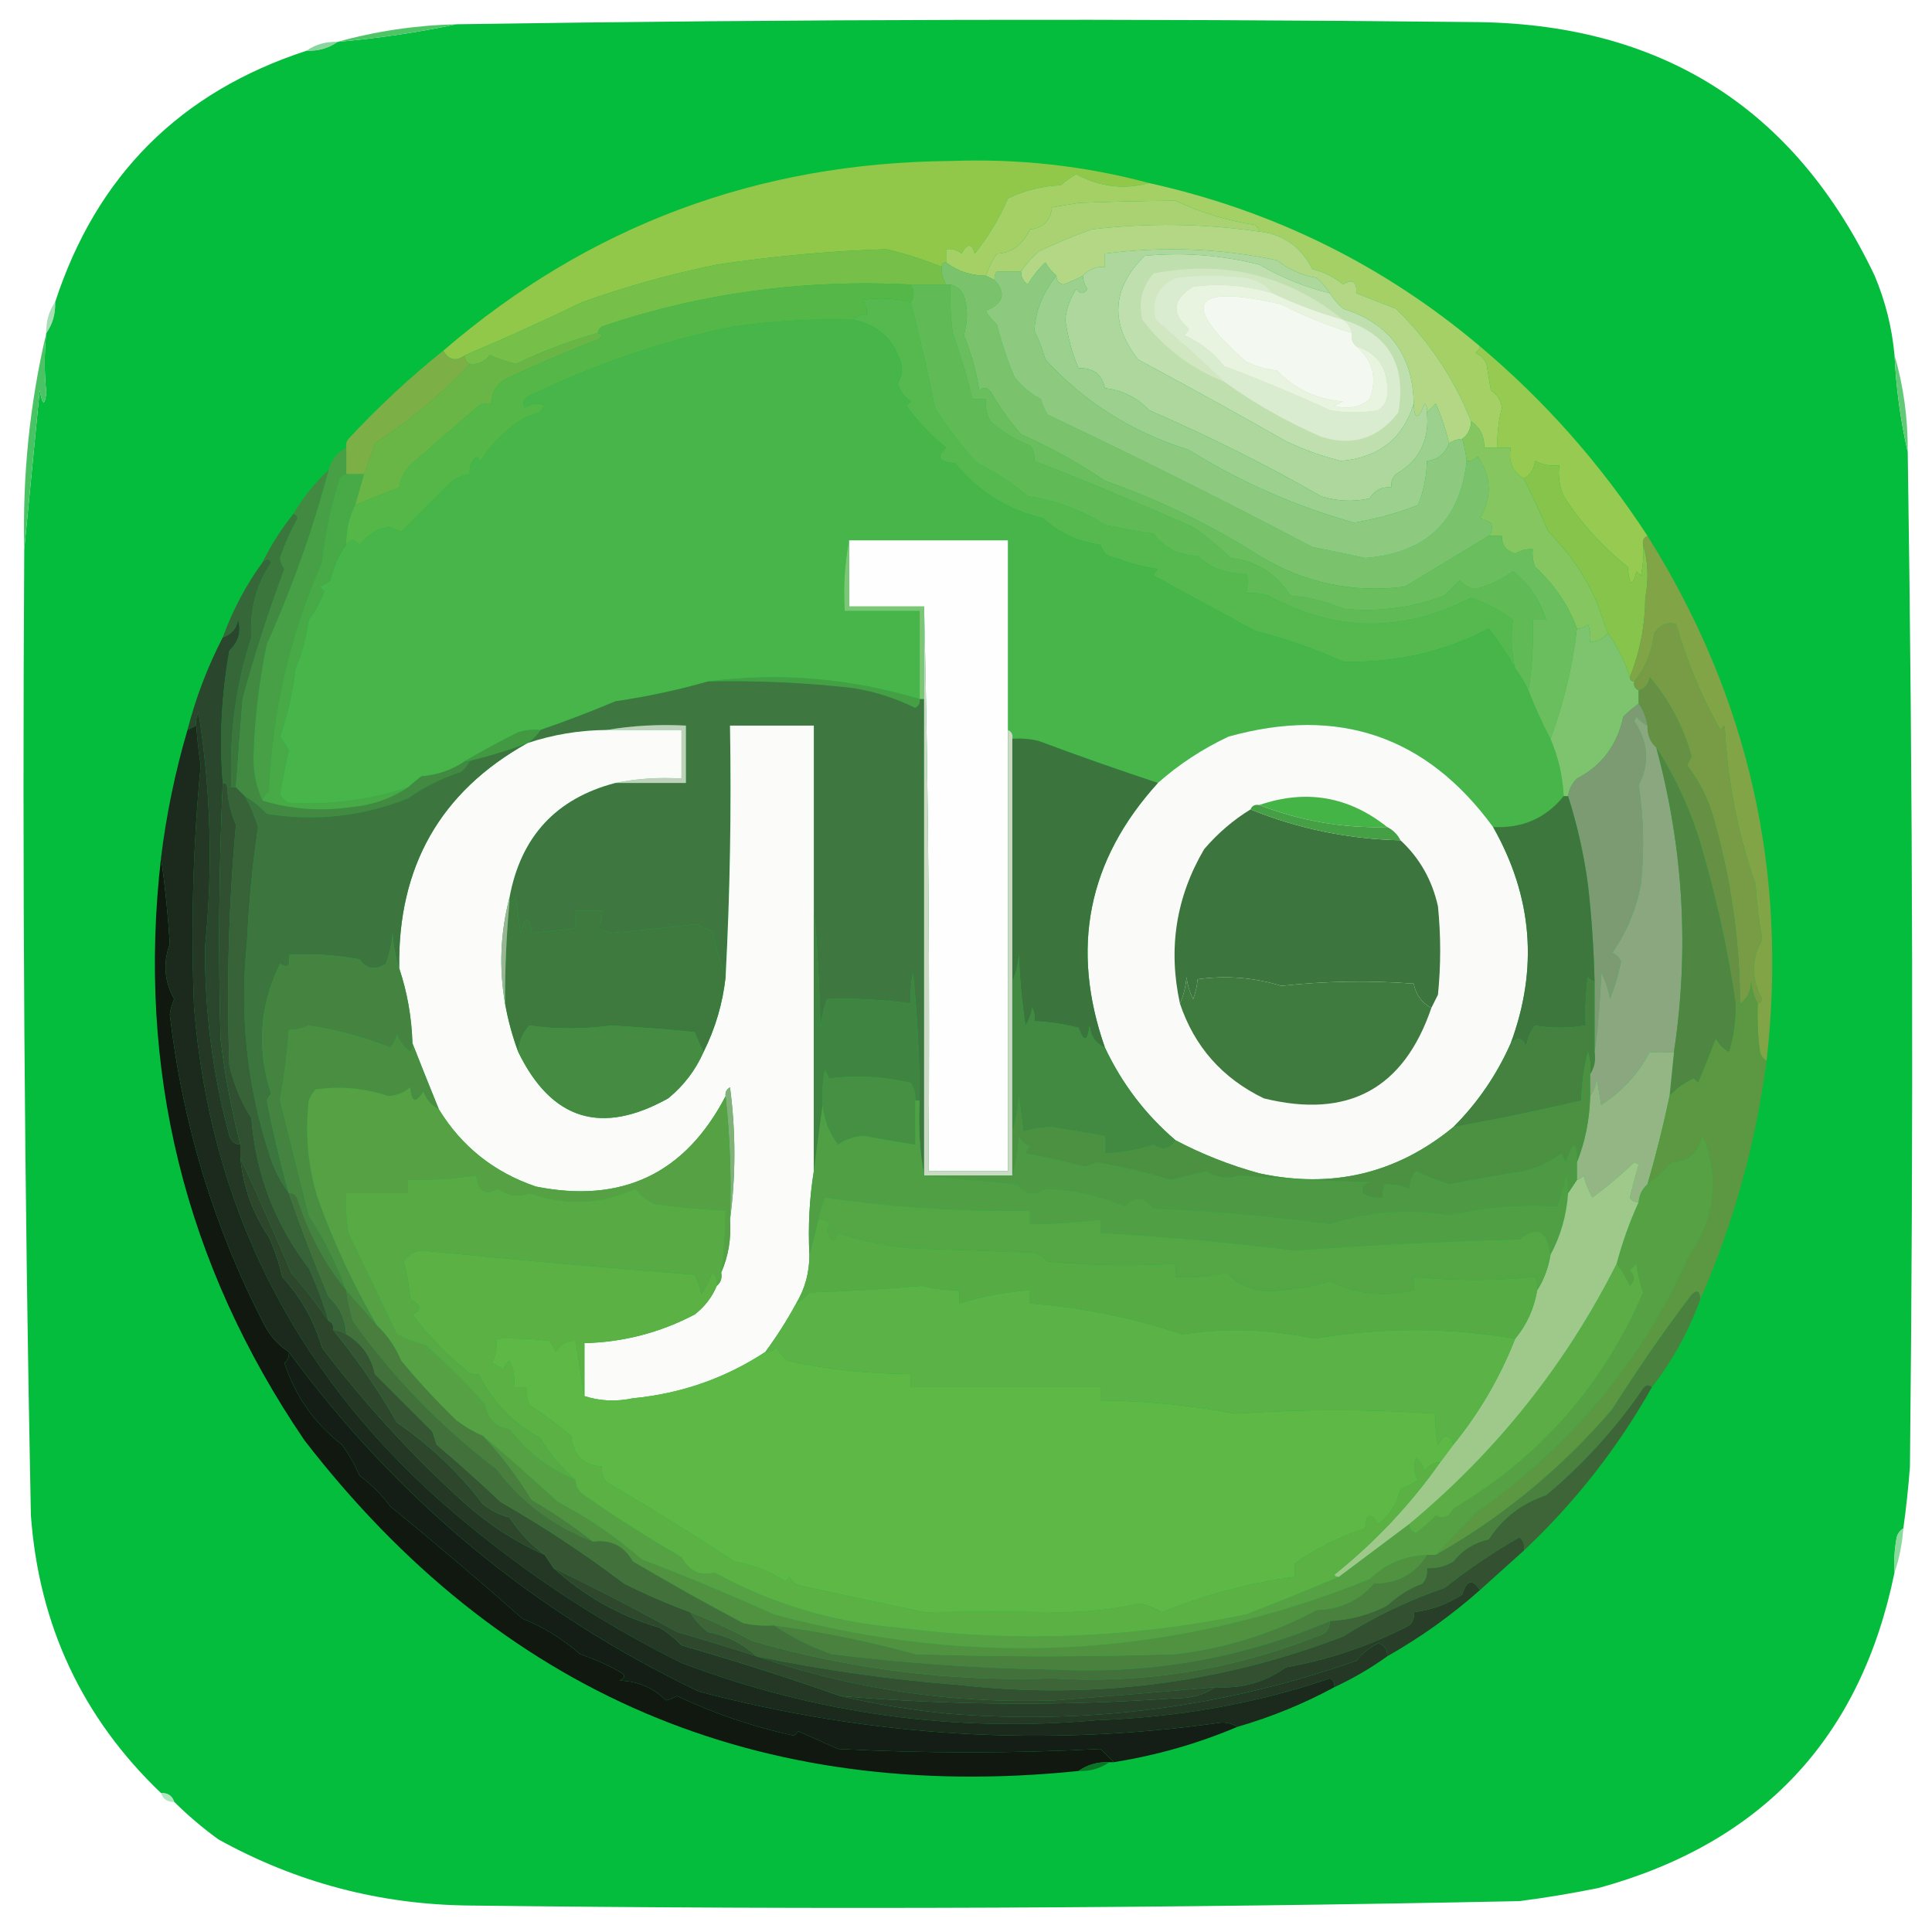 <?xml version="1.0" encoding="UTF-8"?>
<!DOCTYPE svg PUBLIC "-//W3C//DTD SVG 1.1//EN" "http://www.w3.org/Graphics/SVG/1.1/DTD/svg11.dtd">
<svg xmlns="http://www.w3.org/2000/svg" version="1.1" width="438px" height="438px" style="shape-rendering:geometricPrecision; text-rendering:geometricPrecision; image-rendering:optimizeQuality; fill-rule:evenodd; clip-rule:evenodd" xmlns:xlink="http://www.w3.org/1999/xlink">
<g><path style="opacity:1" fill="#05bd3c" d="M 429.5,80.5 C 429.874,88.052 430.874,95.385 432.5,102.5C 433.658,179.139 433.824,255.805 433,332.5C 432.649,337.198 432.149,341.864 431.5,346.5C 430.778,346.918 430.278,347.584 430,348.5C 429.503,351.146 429.336,353.813 429.5,356.5C 421.842,393.994 399.509,417.827 362.5,428C 356.536,429.216 350.536,430.216 344.5,431C 265.184,432.634 185.851,432.968 106.5,432C 86.206,431.809 67.206,426.809 49.5,417C 45.91,414.386 42.576,411.552 39.5,408.5C 39.027,407.094 38.027,406.427 36.5,406.5C 18.641,389.441 8.808,368.441 7,343.5C 5.535,270.519 5.035,197.519 5.5,124.5C 6.663,112.646 7.829,100.646 9,88.5C 9.649,91.937 10.149,92.104 10.5,89C 10.025,84.566 10.025,80.066 10.5,75.5C 11.924,73.486 12.591,71.152 12.5,68.5C 21.833,39.833 40.833,20.833 69.5,11.5C 72.152,11.591 74.486,10.924 76.5,9.5C 85.705,8.686 94.705,7.352 103.5,5.5C 180.139,4.342 256.805,4.176 333.5,5C 376.312,5.129 406.812,24.296 425,62.5C 427.43,68.285 428.93,74.285 429.5,80.5 Z"/></g>
<g><path style="opacity:1" fill="#50c567" d="M 103.5,5.5 C 94.705,7.352 85.705,8.686 76.5,9.5C 85.207,7.065 94.207,5.732 103.5,5.5 Z"/></g>
<g><path style="opacity:0.741" fill="#5fc67c" d="M 76.5,9.5 C 74.486,10.924 72.152,11.591 69.5,11.5C 71.514,10.076 73.848,9.41 76.5,9.5 Z"/></g>
<g><path style="opacity:1" fill="#92c84a" d="M 260.5,41.5 C 254.86,43.05 249.36,42.384 244,39.5C 242.745,40.211 241.579,41.044 240.5,42C 236.281,42.173 232.281,43.173 228.5,45C 226.591,49.465 224.091,53.632 221,57.5C 220.309,55.109 219.309,55.109 218,57.5C 216.989,56.663 215.822,56.33 214.5,56.5C 214.5,57.5 214.5,58.5 214.5,59.5C 213.833,59.5 213.5,59.833 213.5,60.5C 209.467,58.878 205.3,57.545 201,56.5C 188.31,56.875 175.476,58.042 162.5,60C 152.124,62.106 141.957,64.939 132,68.5C 123.26,72.725 114.426,76.725 105.5,80.5C 103.414,82.023 101.748,81.69 100.5,79.5C 133.397,51.194 171.73,36.861 215.5,36.5C 230.903,35.915 245.903,37.582 260.5,41.5 Z"/></g>
<g><path style="opacity:1" fill="#aad273" d="M 285.5,52.5 C 272.846,50.667 260.179,50.5 247.5,52C 243.385,53.48 239.385,55.147 235.5,57C 233.959,58.371 232.625,59.871 231.5,61.5C 229.758,61.652 227.924,61.652 226,61.5C 225.536,62.094 225.369,62.761 225.5,63.5C 224.833,63.167 224.167,62.833 223.5,62.5C 224.072,60.745 224.906,59.078 226,57.5C 229.319,57.373 231.819,55.54 233.5,52C 236.5,51.667 238.167,50 238.5,47C 240.5,46.667 242.5,46.333 244.5,46C 251.909,45.707 259.243,45.54 266.5,45.5C 272.222,48.191 278.222,50.025 284.5,51C 285.056,51.383 285.389,51.883 285.5,52.5 Z"/></g>
<g><path style="opacity:1" fill="#a5d066" d="M 260.5,41.5 C 288.669,47.752 313.669,60.085 335.5,78.5C 335.389,79.117 335.056,79.617 334.5,80C 335.667,80.5 336.5,81.333 337,82.5C 337.333,84.5 337.667,86.5 338,88.5C 339.464,89.459 340.297,90.792 340.5,92.5C 339.698,95.449 339.364,98.449 339.5,101.5C 338.5,101.5 337.5,101.5 336.5,101.5C 336.539,98.911 335.539,96.911 333.5,95.5C 329.643,85.807 323.976,77.307 316.5,70C 313.438,68.795 310.438,67.628 307.5,66.5C 307.62,63.795 306.62,63.129 304.5,64.5C 302.44,62.803 300.107,61.637 297.5,61C 294.973,55.957 290.973,53.123 285.5,52.5C 285.389,51.883 285.056,51.383 284.5,51C 278.222,50.025 272.222,48.191 266.5,45.5C 259.243,45.54 251.909,45.707 244.5,46C 242.5,46.333 240.5,46.667 238.5,47C 238.167,50 236.5,51.667 233.5,52C 231.819,55.54 229.319,57.373 226,57.5C 224.906,59.078 224.072,60.745 223.5,62.5C 220.121,62.485 217.121,61.485 214.5,59.5C 214.5,58.5 214.5,57.5 214.5,56.5C 215.822,56.33 216.989,56.663 218,57.5C 219.309,55.109 220.309,55.109 221,57.5C 224.091,53.632 226.591,49.465 228.5,45C 232.281,43.173 236.281,42.173 240.5,42C 241.579,41.044 242.745,40.211 244,39.5C 249.36,42.384 254.86,43.05 260.5,41.5 Z"/></g>
<g><path style="opacity:1" fill="#b3d785" d="M 285.5,52.5 C 290.973,53.123 294.973,55.957 297.5,61C 300.107,61.637 302.44,62.803 304.5,64.5C 306.62,63.129 307.62,63.795 307.5,66.5C 310.438,67.628 313.438,68.795 316.5,70C 323.976,77.307 329.643,85.807 333.5,95.5C 333.473,97.199 332.806,98.533 331.5,99.5C 330.391,99.557 329.391,99.89 328.5,100.5C 327.818,97.505 326.818,94.505 325.5,91.5C 324.818,92.243 324.151,92.909 323.5,93.5C 323.631,92.761 323.464,92.094 323,91.5C 321.493,95.236 320.66,95.236 320.5,91.5C 320.302,80.474 314.969,73.307 304.5,70C 303.29,68.961 302.29,67.794 301.5,66.5C 300.71,65.206 299.71,64.039 298.5,63C 295.146,62.415 292.146,61.081 289.5,59C 276.605,56.287 263.605,55.787 250.5,57.5C 250.5,58.5 250.5,59.5 250.5,60.5C 248.447,60.402 246.78,61.069 245.5,62.5C 244.085,63.289 242.585,63.956 241,64.5C 239.97,64.164 239.47,63.497 239.5,62.5C 238.531,61.691 237.698,60.691 237,59.5C 235.426,60.984 234.093,62.651 233,64.5C 231.961,63.756 231.461,62.756 231.5,61.5C 232.625,59.871 233.959,58.371 235.5,57C 239.385,55.147 243.385,53.48 247.5,52C 260.179,50.5 272.846,50.667 285.5,52.5 Z"/></g>
<g><path style="opacity:1" fill="#76bf49" d="M 213.5,60.5 C 213.433,61.959 213.766,63.292 214.5,64.5C 211.833,64.5 209.167,64.5 206.5,64.5C 182.262,63.26 158.929,66.426 136.5,74C 135.944,74.383 135.611,74.883 135.5,75.5C 129.127,77.301 122.961,79.634 117,82.5C 114.923,81.983 112.923,81.316 111,80.5C 109.89,82.037 108.39,82.704 106.5,82.5C 105.662,82.158 105.328,81.492 105.5,80.5C 114.426,76.725 123.26,72.725 132,68.5C 141.957,64.939 152.124,62.106 162.5,60C 175.476,58.042 188.31,56.875 201,56.5C 205.3,57.545 209.467,58.878 213.5,60.5 Z"/></g>
<g><path style="opacity:1" fill="#56b94f" d="M 206.5,68.5 C 208.481,76.26 210.314,84.26 212,92.5C 214.809,96.971 217.976,101.138 221.5,105C 225.646,106.948 229.48,109.448 233,112.5C 239.388,113.455 245.221,115.622 250.5,119C 254.147,119.774 257.814,120.441 261.5,121C 263.985,124.243 267.319,125.909 271.5,126C 274.542,128.875 278.209,130.208 282.5,130C 282.966,131.299 282.966,132.799 282.5,134.5C 284.199,134.34 285.866,134.506 287.5,135C 302.747,143.328 318.08,143.495 333.5,135.5C 336.902,136.692 340.069,138.358 343,140.5C 342.476,144.206 342.642,147.873 343.5,151.5C 341.77,148.39 339.77,145.39 337.5,142.5C 327.426,147.798 316.426,150.298 304.5,150C 297.993,147.073 291.326,144.74 284.5,143C 276.798,138.817 269.132,134.651 261.5,130.5C 261.709,129.914 262.043,129.414 262.5,129C 259.219,128.545 256.052,127.711 253,126.5C 251.129,126.291 249.962,125.291 249.5,123.5C 244.437,122.836 240.104,120.836 236.5,117.5C 228.419,115.584 221.752,111.417 216.5,105C 212.787,104.77 212.12,103.603 214.5,101.5C 211.064,98.774 208.064,95.608 205.5,92C 205.833,91.667 206.167,91.333 206.5,91C 205.061,90.009 204.061,88.676 203.5,87C 204.576,85.274 204.743,83.441 204,81.5C 202.233,76.572 198.733,73.572 193.5,72.5C 194.209,71.596 195.209,71.263 196.5,71.5C 196.67,70.178 196.337,69.011 195.5,68C 199.203,67.421 202.869,67.588 206.5,68.5 Z"/></g>
<g><path style="opacity:0.584" fill="#6ac884" d="M 12.5,68.5 C 12.591,71.152 11.924,73.486 10.5,75.5C 10.409,72.848 11.076,70.514 12.5,68.5 Z"/></g>
<g><path style="opacity:1" fill="#69b647" d="M 135.5,75.5 C 136.738,75.81 136.738,76.31 135.5,77C 128.364,79.736 121.364,82.736 114.5,86C 112.393,87.263 111.393,89.097 111.5,91.5C 110.448,91.35 109.448,91.517 108.5,92C 103.532,96.297 98.532,100.63 93.5,105C 91.826,106.506 90.826,108.339 90.5,110.5C 87.187,111.794 83.854,113.128 80.5,114.5C 81.167,112.167 81.833,109.833 82.5,107.5C 83.423,105.233 84.256,102.9 85,100.5C 93.024,95.291 100.19,89.291 106.5,82.5C 108.39,82.704 109.89,82.037 111,80.5C 112.923,81.316 114.923,81.983 117,82.5C 122.961,79.634 129.127,77.301 135.5,75.5 Z"/></g>
<g><path style="opacity:1" fill="#47b549" d="M 193.5,72.5 C 198.733,73.572 202.233,76.572 204,81.5C 204.743,83.441 204.576,85.274 203.5,87C 204.061,88.676 205.061,90.009 206.5,91C 206.167,91.333 205.833,91.667 205.5,92C 208.064,95.608 211.064,98.774 214.5,101.5C 212.12,103.603 212.787,104.77 216.5,105C 221.752,111.417 228.419,115.584 236.5,117.5C 240.104,120.836 244.437,122.836 249.5,123.5C 249.962,125.291 251.129,126.291 253,126.5C 256.052,127.711 259.219,128.545 262.5,129C 262.043,129.414 261.709,129.914 261.5,130.5C 269.132,134.651 276.798,138.817 284.5,143C 291.326,144.74 297.993,147.073 304.5,150C 316.426,150.298 327.426,147.798 337.5,142.5C 339.77,145.39 341.77,148.39 343.5,151.5C 344.687,153.072 345.687,154.739 346.5,156.5C 347.983,160.297 349.65,163.963 351.5,167.5C 353.283,171.634 354.283,175.967 354.5,180.5C 350.443,185.514 345.11,187.847 338.5,187.5C 323.425,166.862 303.425,160.029 278.5,167C 272.625,169.765 267.291,173.265 262.5,177.5C 253.505,174.525 244.505,171.358 235.5,168C 233.527,167.505 231.527,167.338 229.5,167.5C 229.672,166.508 229.338,165.842 228.5,165.5C 228.5,151.167 228.5,136.833 228.5,122.5C 216.5,122.5 204.5,122.5 192.5,122.5C 191.512,127.64 191.179,132.974 191.5,138.5C 197.167,138.5 202.833,138.5 208.5,138.5C 208.5,145.167 208.5,151.833 208.5,158.5C 192.68,153.742 176.68,152.409 160.5,154.5C 153.755,156.431 146.755,157.931 139.5,159C 133.858,161.374 128.191,163.541 122.5,165.5C 120.801,165.34 119.134,165.506 117.5,166C 113.308,168.075 109.308,170.242 105.5,172.5C 102.541,174.543 99.208,175.71 95.5,176C 94.429,176.852 93.429,177.685 92.5,178.5C 83.743,181.386 74.743,182.553 65.5,182C 64.572,181.612 63.905,180.945 63.5,180C 64.087,176.614 64.754,173.28 65.5,170C 64.833,169 64.167,168 63.5,167C 65.251,162.006 66.418,156.839 67,151.5C 68.498,148.033 69.498,144.366 70,140.5C 71.565,138.535 72.732,136.369 73.5,134C 73.167,133.667 72.833,133.333 72.5,133C 73.416,132.626 74.25,132.126 75,131.5C 75.575,128.471 76.741,125.804 78.5,123.5C 79.473,122.209 80.473,122.209 81.5,123.5C 83.557,120.986 85.891,119.653 88.5,119.5C 89.293,119.931 90.127,120.265 91,120.5C 94.505,116.995 98.005,113.495 101.5,110C 102.9,108.562 104.567,107.729 106.5,107.5C 106.312,105.897 106.812,104.563 108,103.5C 108.333,103.833 108.667,104.167 109,104.5C 110.458,102.04 112.291,99.873 114.5,98C 116.987,95.568 119.653,94.068 122.5,93.5C 122.709,92.914 123.043,92.414 123.5,92C 121.888,91.28 120.388,91.446 119,92.5C 118.383,91.551 118.549,90.718 119.5,90C 134.816,82.517 150.483,77.184 166.5,74C 175.454,72.736 184.454,72.236 193.5,72.5 Z"/></g>
<g><path style="opacity:1" fill="#c0dfaf" d="M 301.5,66.5 C 302.29,67.794 303.29,68.961 304.5,70C 314.969,73.307 320.302,80.474 320.5,91.5C 318.081,99.421 312.581,103.754 304,104.5C 299.682,103.424 295.515,101.924 291.5,100C 280.454,93.725 269.287,87.558 258,81.5C 251.575,73.185 252.075,65.352 259.5,58C 268.277,57.163 276.943,57.83 285.5,60C 290.581,62.947 295.915,65.114 301.5,66.5 Z"/></g>
<g><path style="opacity:1" fill="#d1e7c1" d="M 304.5,72.5 C 298.951,70.919 293.618,68.919 288.5,66.5C 287.025,64.591 285.025,63.424 282.5,63C 277.167,62.333 271.833,62.333 266.5,63C 262.443,64.947 260.943,68.114 262,72.5C 267.482,77.166 272.649,81.832 277.5,86.5C 270.072,83.581 263.905,78.914 259,72.5C 258.032,68.539 258.866,65.039 261.5,62C 277.656,58.901 291.989,62.401 304.5,72.5 Z"/></g>
<g><path style="opacity:1" fill="#f3f9f0" d="M 306.5,75.5 C 306.263,76.791 306.596,77.791 307.5,78.5C 311.272,81.79 312.272,85.79 310.5,90.5C 308.133,92.395 305.466,92.895 302.5,92C 303.167,91.667 303.833,91.333 304.5,91C 298.613,90.592 293.613,88.259 289.5,84C 287.048,83.71 284.715,83.044 282.5,82C 267.367,68.642 270.034,64.309 290.5,69C 295.623,71.653 300.956,73.82 306.5,75.5 Z"/></g>
<g><path style="opacity:1" fill="#e8f3e0" d="M 288.5,66.5 C 293.618,68.919 298.951,70.919 304.5,72.5C 305.551,73.222 306.218,74.222 306.5,75.5C 300.956,73.82 295.623,71.653 290.5,69C 270.034,64.309 267.367,68.642 282.5,82C 284.715,83.044 287.048,83.71 289.5,84C 293.613,88.259 298.613,90.592 304.5,91C 303.833,91.333 303.167,91.667 302.5,92C 305.466,92.895 308.133,92.395 310.5,90.5C 312.272,85.79 311.272,81.79 307.5,78.5C 312.408,80.118 314.741,83.618 314.5,89C 314.561,90.711 313.894,92.044 312.5,93C 308.833,93.667 305.167,93.667 301.5,93C 293.549,89.357 285.549,86.024 277.5,83C 275.082,79.953 272.082,77.62 268.5,76C 268.957,75.586 269.291,75.086 269.5,74.5C 265.471,71.059 265.804,67.892 270.5,65C 276.629,64.177 282.629,64.677 288.5,66.5 Z"/></g>
<g><path style="opacity:1" fill="#62ca77" d="M 429.5,80.5 C 431.561,87.558 432.561,94.891 432.5,102.5C 430.874,95.385 429.874,88.052 429.5,80.5 Z"/></g>
<g><path style="opacity:1" fill="#add79d" d="M 301.5,66.5 C 295.915,65.114 290.581,62.947 285.5,60C 276.943,57.83 268.277,57.163 259.5,58C 252.075,65.352 251.575,73.185 258,81.5C 269.287,87.558 280.454,93.725 291.5,100C 295.515,101.924 299.682,103.424 304,104.5C 312.581,103.754 318.081,99.421 320.5,91.5C 320.66,95.236 321.493,95.236 323,91.5C 323.464,92.094 323.631,92.761 323.5,93.5C 324.122,99.746 321.789,104.413 316.5,107.5C 315.614,108.325 315.281,109.325 315.5,110.5C 313.319,110.284 311.653,111.117 310.5,113C 306.789,113.825 303.122,113.659 299.5,112.5C 287.04,105.372 274.04,98.872 260.5,93C 257.819,90.151 254.486,88.485 250.5,88C 249.77,84.802 247.77,83.302 244.5,83.5C 243.049,80.035 242.049,76.368 241.5,72.5C 241.763,69.972 242.596,67.639 244,65.5C 244.893,66.711 245.726,66.711 246.5,65.5C 245.873,64.583 245.539,63.583 245.5,62.5C 246.78,61.069 248.447,60.402 250.5,60.5C 250.5,59.5 250.5,58.5 250.5,57.5C 263.605,55.787 276.605,56.287 289.5,59C 292.146,61.081 295.146,62.415 298.5,63C 299.71,64.039 300.71,65.206 301.5,66.5 Z"/></g>
<g><path style="opacity:1" fill="#4ac364" d="M 10.5,75.5 C 10.025,80.066 10.025,84.566 10.5,89C 10.149,92.104 9.649,91.937 9,88.5C 7.829,100.646 6.663,112.646 5.5,124.5C 5.076,107.81 6.743,91.477 10.5,75.5 Z"/></g>
<g><path style="opacity:1" fill="#7cb046" d="M 100.5,79.5 C 101.748,81.69 103.414,82.023 105.5,80.5C 105.328,81.492 105.662,82.158 106.5,82.5C 100.19,89.291 93.024,95.291 85,100.5C 84.256,102.9 83.423,105.233 82.5,107.5C 81.167,107.5 79.833,107.5 78.5,107.5C 78.5,105.5 78.5,103.5 78.5,101.5C 78.369,100.761 78.536,100.094 79,99.5C 85.756,92.239 92.922,85.572 100.5,79.5 Z"/></g>
<g><path style="opacity:1" fill="#daecd0" d="M 288.5,66.5 C 282.629,64.677 276.629,64.177 270.5,65C 265.804,67.892 265.471,71.059 269.5,74.5C 269.291,75.086 268.957,75.586 268.5,76C 272.082,77.62 275.082,79.953 277.5,83C 285.549,86.024 293.549,89.357 301.5,93C 305.167,93.667 308.833,93.667 312.5,93C 313.894,92.044 314.561,90.711 314.5,89C 314.741,83.618 312.408,80.118 307.5,78.5C 306.596,77.791 306.263,76.791 306.5,75.5C 306.218,74.222 305.551,73.222 304.5,72.5C 314.752,75.646 318.919,82.646 317,93.5C 312.461,99.427 306.628,101.26 299.5,99C 291.589,95.553 284.256,91.386 277.5,86.5C 272.649,81.832 267.482,77.166 262,72.5C 260.943,68.114 262.443,64.947 266.5,63C 271.833,62.333 277.167,62.333 282.5,63C 285.025,63.424 287.025,64.591 288.5,66.5 Z"/></g>
<g><path style="opacity:1" fill="#9bd08e" d="M 239.5,62.5 C 239.47,63.497 239.97,64.164 241,64.5C 242.585,63.956 244.085,63.289 245.5,62.5C 245.539,63.583 245.873,64.583 246.5,65.5C 245.726,66.711 244.893,66.711 244,65.5C 242.596,67.639 241.763,69.972 241.5,72.5C 242.049,76.368 243.049,80.035 244.5,83.5C 247.77,83.302 249.77,84.802 250.5,88C 254.486,88.485 257.819,90.151 260.5,93C 274.04,98.872 287.04,105.372 299.5,112.5C 303.122,113.659 306.789,113.825 310.5,113C 311.653,111.117 313.319,110.284 315.5,110.5C 315.281,109.325 315.614,108.325 316.5,107.5C 321.789,104.413 324.122,99.746 323.5,93.5C 324.151,92.909 324.818,92.243 325.5,91.5C 326.818,94.505 327.818,97.505 328.5,100.5C 327.647,102.893 325.981,104.226 323.5,104.5C 323.424,107.973 322.758,111.306 321.5,114.5C 316.846,116.327 312.013,117.66 307,118.5C 293.754,114.796 281.254,109.296 269.5,102C 256.614,97.977 245.78,91.144 237,81.5C 236.358,79.238 235.525,77.072 234.5,75C 234.754,70.476 236.421,66.309 239.5,62.5 Z"/></g>
<g><path style="opacity:1" fill="#97ca50" d="M 335.5,78.5 C 350.311,90.975 362.978,105.309 373.5,121.5C 372.662,121.842 372.328,122.508 372.5,123.5C 372.663,125.857 372.497,128.19 372,130.5C 371.667,130.167 371.333,129.833 371,129.5C 370.086,133.185 369.419,132.852 369,128.5C 363.3,123.966 358.466,118.632 354.5,112.5C 353.526,110.257 353.192,107.924 353.5,105.5C 351.533,105.739 349.699,105.406 348,104.5C 347.8,106.32 346.966,107.653 345.5,108.5C 342.909,107.009 341.909,104.675 342.5,101.5C 341.5,101.5 340.5,101.5 339.5,101.5C 339.364,98.449 339.698,95.449 340.5,92.5C 340.297,90.792 339.464,89.459 338,88.5C 337.667,86.5 337.333,84.5 337,82.5C 336.5,81.333 335.667,80.5 334.5,80C 335.056,79.617 335.389,79.117 335.5,78.5 Z"/></g>
<g><path style="opacity:1" fill="#55b748" d="M 206.5,64.5 C 207.354,66.035 207.354,67.368 206.5,68.5C 202.869,67.588 199.203,67.421 195.5,68C 196.337,69.011 196.67,70.178 196.5,71.5C 195.209,71.263 194.209,71.596 193.5,72.5C 184.454,72.236 175.454,72.736 166.5,74C 150.483,77.184 134.816,82.517 119.5,90C 118.549,90.718 118.383,91.551 119,92.5C 120.388,91.446 121.888,91.28 123.5,92C 123.043,92.414 122.709,92.914 122.5,93.5C 119.653,94.068 116.987,95.568 114.5,98C 112.291,99.873 110.458,102.04 109,104.5C 108.667,104.167 108.333,103.833 108,103.5C 106.812,104.563 106.312,105.897 106.5,107.5C 104.567,107.729 102.9,108.562 101.5,110C 98.005,113.495 94.505,116.995 91,120.5C 90.127,120.265 89.293,119.931 88.5,119.5C 85.891,119.653 83.557,120.986 81.5,123.5C 80.473,122.209 79.473,122.209 78.5,123.5C 78.405,120.303 79.072,117.303 80.5,114.5C 83.854,113.128 87.187,111.794 90.5,110.5C 90.826,108.339 91.826,106.506 93.5,105C 98.532,100.63 103.532,96.297 108.5,92C 109.448,91.517 110.448,91.35 111.5,91.5C 111.393,89.097 112.393,87.263 114.5,86C 121.364,82.736 128.364,79.736 135.5,77C 136.738,76.31 136.738,75.81 135.5,75.5C 135.611,74.883 135.944,74.383 136.5,74C 158.929,66.426 182.262,63.26 206.5,64.5 Z"/></g>
<g><path style="opacity:1" fill="#7ac36c" d="M 214.5,59.5 C 217.121,61.485 220.121,62.485 223.5,62.5C 224.167,62.833 224.833,63.167 225.5,63.5C 228.186,66.473 227.52,68.806 223.5,70.5C 224.145,71.646 224.978,72.646 226,73.5C 227.027,77.608 228.36,81.608 230,85.5C 231.646,87.597 233.646,89.264 236,90.5C 236.309,91.766 236.809,92.933 237.5,94C 257.884,103.655 277.884,113.655 297.5,124C 301.506,124.787 305.506,125.62 309.5,126.5C 323.336,125.418 331.003,118.085 332.5,104.5C 333.496,104.586 334.329,104.252 335,103.5C 338.137,108.071 338.304,112.737 335.5,117.5C 336.247,117.736 337.08,118.07 338,118.5C 338.47,119.577 338.303,120.577 337.5,121.5C 331.145,125.342 324.811,129.176 318.5,133C 306.643,134.496 295.643,132.162 285.5,126C 274.473,118.986 262.806,113.32 250.5,109C 244.425,104.888 238.092,101.388 231.5,98.5C 229.13,95.824 226.964,92.824 225,89.5C 224.147,87.875 223.147,87.542 222,88.5C 221.344,84.182 220.177,80.016 218.5,76C 219.443,72.739 219.443,69.739 218.5,67C 217.87,65.69 216.87,64.856 215.5,64.5C 215.167,64.5 214.833,64.5 214.5,64.5C 213.766,63.292 213.433,61.959 213.5,60.5C 213.5,59.833 213.833,59.5 214.5,59.5 Z"/></g>
<g><path style="opacity:1" fill="#8dca80" d="M 239.5,62.5 C 236.421,66.309 234.754,70.476 234.5,75C 235.525,77.072 236.358,79.238 237,81.5C 245.78,91.144 256.614,97.977 269.5,102C 281.254,109.296 293.754,114.796 307,118.5C 312.013,117.66 316.846,116.327 321.5,114.5C 322.758,111.306 323.424,107.973 323.5,104.5C 325.981,104.226 327.647,102.893 328.5,100.5C 329.391,99.89 330.391,99.557 331.5,99.5C 332.017,101.274 332.35,102.941 332.5,104.5C 331.003,118.085 323.336,125.418 309.5,126.5C 305.506,125.62 301.506,124.787 297.5,124C 277.884,113.655 257.884,103.655 237.5,94C 236.809,92.933 236.309,91.766 236,90.5C 233.646,89.264 231.646,87.597 230,85.5C 228.36,81.608 227.027,77.608 226,73.5C 224.978,72.646 224.145,71.646 223.5,70.5C 227.52,68.806 228.186,66.473 225.5,63.5C 225.369,62.761 225.536,62.094 226,61.5C 227.924,61.652 229.758,61.652 231.5,61.5C 231.461,62.756 231.961,63.756 233,64.5C 234.093,62.651 235.426,60.984 237,59.5C 237.698,60.691 238.531,61.691 239.5,62.5 Z"/></g>
<g><path style="opacity:1" fill="#60bb56" d="M 206.5,64.5 C 209.167,64.5 211.833,64.5 214.5,64.5C 214.833,64.5 215.167,64.5 215.5,64.5C 215.335,68.182 215.501,71.848 216,75.5C 217.706,80.398 219.206,85.398 220.5,90.5C 221.5,90.5 222.5,90.5 223.5,90.5C 223.357,92.262 223.691,93.929 224.5,95.5C 227.152,97.879 230.152,99.712 233.5,101C 234.337,102.011 234.67,103.178 234.5,104.5C 246.469,109.182 258.469,114.182 270.5,119.5C 273.502,121.57 276.335,123.904 279,126.5C 284.826,127.166 289.326,130 292.5,135C 296.668,135.375 300.668,136.375 304.5,138C 312.39,138.823 320.056,137.823 327.5,135C 328.667,133.833 329.833,132.667 331,131.5C 331.839,132.624 333.006,133.291 334.5,133.5C 337.669,132.704 340.502,131.371 343,129.5C 346.684,132.437 349.184,136.104 350.5,140.5C 349.5,140.5 348.5,140.5 347.5,140.5C 347.676,145.88 347.342,151.213 346.5,156.5C 345.687,154.739 344.687,153.072 343.5,151.5C 342.642,147.873 342.476,144.206 343,140.5C 340.069,138.358 336.902,136.692 333.5,135.5C 318.08,143.495 302.747,143.328 287.5,135C 285.866,134.506 284.199,134.34 282.5,134.5C 282.966,132.799 282.966,131.299 282.5,130C 278.209,130.208 274.542,128.875 271.5,126C 267.319,125.909 263.985,124.243 261.5,121C 257.814,120.441 254.147,119.774 250.5,119C 245.221,115.622 239.388,113.455 233,112.5C 229.48,109.448 225.646,106.948 221.5,105C 217.976,101.138 214.809,96.971 212,92.5C 210.314,84.26 208.481,76.26 206.5,68.5C 207.354,67.368 207.354,66.035 206.5,64.5 Z"/></g>
<g><path style="opacity:1" fill="#85c661" d="M 333.5,95.5 C 335.539,96.911 336.539,98.911 336.5,101.5C 337.5,101.5 338.5,101.5 339.5,101.5C 340.5,101.5 341.5,101.5 342.5,101.5C 341.909,104.675 342.909,107.009 345.5,108.5C 347.416,112.394 349.249,116.394 351,120.5C 355.653,125.134 359.32,130.468 362,136.5C 362.856,138.868 363.69,141.202 364.5,143.5C 363.533,144.806 362.199,145.473 360.5,145.5C 360.657,144.127 360.49,142.793 360,141.5C 359.329,142.252 358.496,142.586 357.5,142.5C 355.564,137.195 352.397,132.528 348,128.5C 347.51,127.207 347.343,125.873 347.5,124.5C 346.07,124.421 344.736,124.754 343.5,125.5C 341.45,124.923 340.45,123.59 340.5,121.5C 339.5,121.5 338.5,121.5 337.5,121.5C 338.303,120.577 338.47,119.577 338,118.5C 337.08,118.07 336.247,117.736 335.5,117.5C 338.304,112.737 338.137,108.071 335,103.5C 334.329,104.252 333.496,104.586 332.5,104.5C 332.35,102.941 332.017,101.274 331.5,99.5C 332.806,98.533 333.473,97.199 333.5,95.5 Z"/></g>
<g><path style="opacity:1" fill="#fdfefd" d="M 192.5,122.5 C 204.5,122.5 216.5,122.5 228.5,122.5C 228.5,136.833 228.5,151.167 228.5,165.5C 228.5,198.833 228.5,232.167 228.5,265.5C 222.5,265.5 216.5,265.5 210.5,265.5C 210.832,222.663 210.499,179.997 209.5,137.5C 203.833,137.5 198.167,137.5 192.5,137.5C 192.5,132.5 192.5,127.5 192.5,122.5 Z"/></g>
<g><path style="opacity:1" fill="#86c44b" d="M 372.5,123.5 C 373.645,127.311 373.812,131.311 373,135.5C 372.944,141.846 371.777,147.846 369.5,153.5C 368.321,149.85 366.654,146.516 364.5,143.5C 363.69,141.202 362.856,138.868 362,136.5C 359.32,130.468 355.653,125.134 351,120.5C 349.249,116.394 347.416,112.394 345.5,108.5C 346.966,107.653 347.8,106.32 348,104.5C 349.699,105.406 351.533,105.739 353.5,105.5C 353.192,107.924 353.526,110.257 354.5,112.5C 358.466,118.632 363.3,123.966 369,128.5C 369.419,132.852 370.086,133.185 371,129.5C 371.333,129.833 371.667,130.167 372,130.5C 372.497,128.19 372.663,125.857 372.5,123.5 Z"/></g>
<g><path style="opacity:1" fill="#6bbe5d" d="M 215.5,64.5 C 216.87,64.856 217.87,65.69 218.5,67C 219.443,69.739 219.443,72.739 218.5,76C 220.177,80.016 221.344,84.182 222,88.5C 223.147,87.542 224.147,87.875 225,89.5C 226.964,92.824 229.13,95.824 231.5,98.5C 238.092,101.388 244.425,104.888 250.5,109C 262.806,113.32 274.473,118.986 285.5,126C 295.643,132.162 306.643,134.496 318.5,133C 324.811,129.176 331.145,125.342 337.5,121.5C 338.5,121.5 339.5,121.5 340.5,121.5C 340.45,123.59 341.45,124.923 343.5,125.5C 344.736,124.754 346.07,124.421 347.5,124.5C 347.343,125.873 347.51,127.207 348,128.5C 352.397,132.528 355.564,137.195 357.5,142.5C 356.506,151.149 354.506,159.483 351.5,167.5C 349.65,163.963 347.983,160.297 346.5,156.5C 347.342,151.213 347.676,145.88 347.5,140.5C 348.5,140.5 349.5,140.5 350.5,140.5C 349.184,136.104 346.684,132.437 343,129.5C 340.502,131.371 337.669,132.704 334.5,133.5C 333.006,133.291 331.839,132.624 331,131.5C 329.833,132.667 328.667,133.833 327.5,135C 320.056,137.823 312.39,138.823 304.5,138C 300.668,136.375 296.668,135.375 292.5,135C 289.326,130 284.826,127.166 279,126.5C 276.335,123.904 273.502,121.57 270.5,119.5C 258.469,114.182 246.469,109.182 234.5,104.5C 234.67,103.178 234.337,102.011 233.5,101C 230.152,99.712 227.152,97.879 224.5,95.5C 223.691,93.929 223.357,92.262 223.5,90.5C 222.5,90.5 221.5,90.5 220.5,90.5C 219.206,85.398 217.706,80.398 216,75.5C 215.501,71.848 215.335,68.182 215.5,64.5 Z"/></g>
<g><path style="opacity:1" fill="#47a045" d="M 78.5,101.5 C 78.5,103.5 78.5,105.5 78.5,107.5C 77.883,107.611 77.383,107.944 77,108.5C 75.04,114.709 73.707,121.043 73,127.5C 65.666,144.31 61.666,161.643 61,179.5C 60.283,180.044 59.783,180.711 59.5,181.5C 57.961,178.135 57.294,174.469 57.5,170.5C 57.806,162.246 58.806,154.079 60.5,146C 66.359,132.904 71.026,119.737 74.5,106.5C 75.08,104.251 76.413,102.585 78.5,101.5 Z"/></g>
<g><path style="opacity:1" fill="#48aa47" d="M 78.5,107.5 C 79.833,107.5 81.167,107.5 82.5,107.5C 81.833,109.833 81.167,112.167 80.5,114.5C 79.072,117.303 78.405,120.303 78.5,123.5C 76.741,125.804 75.575,128.471 75,131.5C 74.25,132.126 73.416,132.626 72.5,133C 72.833,133.333 73.167,133.667 73.5,134C 72.732,136.369 71.565,138.535 70,140.5C 69.498,144.366 68.498,148.033 67,151.5C 66.418,156.839 65.251,162.006 63.5,167C 64.167,168 64.833,169 65.5,170C 64.754,173.28 64.087,176.614 63.5,180C 63.905,180.945 64.572,181.612 65.5,182C 74.743,182.553 83.743,181.386 92.5,178.5C 88.639,181.084 84.306,182.584 79.5,183C 72.614,183.988 65.947,183.488 59.5,181.5C 59.783,180.711 60.283,180.044 61,179.5C 61.666,161.643 65.666,144.31 73,127.5C 73.707,121.043 75.04,114.709 77,108.5C 77.383,107.944 77.883,107.611 78.5,107.5 Z"/></g>
<g><path style="opacity:1" fill="#7cc676" d="M 192.5,122.5 C 192.5,127.5 192.5,132.5 192.5,137.5C 198.167,137.5 203.833,137.5 209.5,137.5C 209.5,144.5 209.5,151.5 209.5,158.5C 209.167,158.5 208.833,158.5 208.5,158.5C 208.5,151.833 208.5,145.167 208.5,138.5C 202.833,138.5 197.167,138.5 191.5,138.5C 191.179,132.974 191.512,127.64 192.5,122.5 Z"/></g>
<g><path style="opacity:1" fill="#3b773d" d="M 66.5,116.5 C 67.043,116.56 67.376,116.893 67.5,117.5C 65.889,120.387 64.556,123.387 63.5,126.5C 63.608,127.442 63.941,128.275 64.5,129C 60.839,138.785 57.673,148.619 55,158.5C 54.474,165.171 53.974,171.837 53.5,178.5C 53.167,178.5 52.833,178.5 52.5,178.5C 51.91,166.802 53.41,155.468 57,144.5C 56.572,138.249 58.072,132.582 61.5,127.5C 61.03,126.537 60.364,126.537 59.5,127.5C 61.446,123.561 63.779,119.894 66.5,116.5 Z"/></g>
<g><path style="opacity:1" fill="#45a045" d="M 160.5,154.5 C 176.68,152.409 192.68,153.742 208.5,158.5C 208.631,159.376 208.298,160.043 207.5,160.5C 203.105,158.313 198.438,156.813 193.5,156C 182.536,154.752 171.536,154.252 160.5,154.5 Z"/></g>
<g><path style="opacity:1" fill="#7ec36e" d="M 364.5,143.5 C 366.654,146.516 368.321,149.85 369.5,153.5C 369.5,154.167 369.833,154.5 370.5,154.5C 370.328,155.492 370.662,156.158 371.5,156.5C 371.5,157.5 371.5,158.5 371.5,159.5C 370.312,160.364 369.145,161.364 368,162.5C 366.651,168.899 363.151,173.566 357.5,176.5C 356.37,177.622 355.703,178.956 355.5,180.5C 355.167,180.5 354.833,180.5 354.5,180.5C 354.283,175.967 353.283,171.634 351.5,167.5C 354.506,159.483 356.506,151.149 357.5,142.5C 358.496,142.586 359.329,142.252 360,141.5C 360.49,142.793 360.657,144.127 360.5,145.5C 362.199,145.473 363.533,144.806 364.5,143.5 Z"/></g>
<g><path style="opacity:1" fill="#3e7740" d="M 160.5,154.5 C 171.536,154.252 182.536,154.752 193.5,156C 198.438,156.813 203.105,158.313 207.5,160.5C 208.298,160.043 208.631,159.376 208.5,158.5C 208.833,158.5 209.167,158.5 209.5,158.5C 209.5,194.5 209.5,230.5 209.5,266.5C 208.511,261.025 208.178,255.358 208.5,249.5C 208.457,239.812 207.957,230.145 207,220.5C 206.503,222.81 206.337,225.143 206.5,227.5C 200.077,226.609 193.744,226.275 187.5,226.5C 186.686,228.766 186.186,231.1 186,233.5C 185.83,223.991 185.33,214.658 184.5,205.5C 184.5,191.833 184.5,178.167 184.5,164.5C 178.167,164.5 171.833,164.5 165.5,164.5C 165.83,183.674 165.497,202.674 164.5,221.5C 163.235,218.07 162.235,214.57 161.5,211C 160.234,210.691 159.067,210.191 158,209.5C 151.562,210.269 145.062,210.936 138.5,211.5C 137.5,211.167 136.5,210.833 135.5,210.5C 136.246,209.264 136.579,207.93 136.5,206.5C 134.5,206.5 132.5,206.5 130.5,206.5C 130.5,207.833 130.5,209.167 130.5,210.5C 127.167,210.833 123.833,211.167 120.5,211.5C 119.947,207.544 119.114,207.544 118,211.5C 117.667,208.833 117.333,206.167 117,203.5C 116.617,204.056 116.117,204.389 115.5,204.5C 115.5,204.167 115.5,203.833 115.5,203.5C 118.054,189.677 126.054,181.01 139.5,177.5C 144.833,177.5 150.167,177.5 155.5,177.5C 155.5,173.167 155.5,168.833 155.5,164.5C 149.31,164.177 143.31,164.51 137.5,165.5C 131.332,165.543 125.332,166.543 119.5,168.5C 120.694,167.728 121.694,166.728 122.5,165.5C 128.191,163.541 133.858,161.374 139.5,159C 146.755,157.931 153.755,156.431 160.5,154.5 Z"/></g>
<g><path style="opacity:1" fill="#366739" d="M 52.5,178.5 C 52.167,178.5 51.833,178.5 51.5,178.5C 51.5,177.833 51.167,177.5 50.5,177.5C 49.709,167.495 50.209,157.495 52,147.5C 54.071,145.545 54.738,143.212 54,140.5C 53.584,142.55 52.417,143.884 50.5,144.5C 52.74,138.35 55.74,132.684 59.5,127.5C 60.364,126.537 61.03,126.537 61.5,127.5C 58.072,132.582 56.572,138.249 57,144.5C 53.41,155.468 51.91,166.802 52.5,178.5 Z"/></g>
<g><path style="opacity:1" fill="#bfd0bb" d="M 137.5,165.5 C 143.31,164.51 149.31,164.177 155.5,164.5C 155.5,168.833 155.5,173.167 155.5,177.5C 150.167,177.5 144.833,177.5 139.5,177.5C 144.305,176.513 149.305,176.179 154.5,176.5C 154.5,172.833 154.5,169.167 154.5,165.5C 148.833,165.5 143.167,165.5 137.5,165.5 Z"/></g>
<g><path style="opacity:1" fill="#fafbf9" d="M 338.5,187.5 C 347.437,203.261 348.77,219.595 342.5,236.5C 339.339,243.657 335.005,249.99 329.5,255.5C 316.665,266.059 301.999,269.559 285.5,266C 278.843,264.173 272.51,261.673 266.5,258.5C 259.695,252.685 254.362,245.685 250.5,237.5C 242.603,214.983 246.603,194.983 262.5,177.5C 267.291,173.265 272.625,169.765 278.5,167C 303.425,160.029 323.425,166.862 338.5,187.5 Z"/></g>
<g><path style="opacity:1" fill="#428a42" d="M 74.5,106.5 C 71.026,119.737 66.359,132.904 60.5,146C 58.806,154.079 57.806,162.246 57.5,170.5C 57.294,174.469 57.961,178.135 59.5,181.5C 65.947,183.488 72.614,183.988 79.5,183C 84.306,182.584 88.639,181.084 92.5,178.5C 93.429,177.685 94.429,176.852 95.5,176C 99.208,175.71 102.541,174.543 105.5,172.5C 105.833,172.5 106.167,172.5 106.5,172.5C 106.047,173.458 105.381,174.292 104.5,175C 100.156,176.41 96.156,178.41 92.5,181C 82.139,185.107 71.472,186.274 60.5,184.5C 59.025,182.929 57.358,181.595 55.5,180.5C 54.833,179.833 54.167,179.167 53.5,178.5C 53.974,171.837 54.474,165.171 55,158.5C 57.673,148.619 60.839,138.785 64.5,129C 63.941,128.275 63.608,127.442 63.5,126.5C 64.556,123.387 65.889,120.387 67.5,117.5C 67.376,116.893 67.043,116.56 66.5,116.5C 68.689,112.793 71.355,109.46 74.5,106.5 Z"/></g>
<g><path style="opacity:1" fill="#fbfcfa" d="M 184.5,205.5 C 184.5,225.5 184.5,245.5 184.5,265.5C 183.51,271.645 183.177,277.978 183.5,284.5C 183.5,288.493 182.5,292.159 180.5,295.5C 178.416,299.336 176.083,303.003 173.5,306.5C 164.466,312.435 154.466,315.935 143.5,317C 139.642,317.81 135.976,317.643 132.5,316.5C 132.5,312.5 132.5,308.5 132.5,304.5C 141.312,304.287 149.645,302.12 157.5,298C 159.765,296.242 161.432,294.075 162.5,291.5C 163.404,290.791 163.737,289.791 163.5,288.5C 165.136,284.79 165.802,280.79 165.5,276.5C 166.823,266.659 166.823,256.659 165.5,246.5C 164.702,246.957 164.369,247.624 164.5,248.5C 155.346,266.076 141.013,272.909 121.5,269C 112.009,265.769 104.676,259.936 99.5,251.5C 97.454,246.476 95.454,241.476 93.5,236.5C 93.332,230.649 92.332,224.983 90.5,219.5C 90.158,196.488 99.825,179.488 119.5,168.5C 125.332,166.543 131.332,165.543 137.5,165.5C 143.167,165.5 148.833,165.5 154.5,165.5C 154.5,169.167 154.5,172.833 154.5,176.5C 149.305,176.179 144.305,176.513 139.5,177.5C 126.054,181.01 118.054,189.677 115.5,203.5C 113.444,211.445 113.111,219.445 114.5,227.5C 115.187,231.336 116.187,235.002 117.5,238.5C 125.027,253.952 136.36,257.452 151.5,249C 155.025,246.099 157.692,242.599 159.5,238.5C 162.173,233.146 163.84,227.479 164.5,221.5C 165.497,202.674 165.83,183.674 165.5,164.5C 171.833,164.5 178.167,164.5 184.5,164.5C 184.5,178.167 184.5,191.833 184.5,205.5 Z"/></g>
<g><path style="opacity:1" fill="#429942" d="M 122.5,165.5 C 121.694,166.728 120.694,167.728 119.5,168.5C 115.313,170.081 110.98,171.415 106.5,172.5C 106.167,172.5 105.833,172.5 105.5,172.5C 109.308,170.242 113.308,168.075 117.5,166C 119.134,165.506 120.801,165.34 122.5,165.5 Z"/></g>
<g><path style="opacity:1" fill="#3b753d" d="M 229.5,167.5 C 231.527,167.338 233.527,167.505 235.5,168C 244.505,171.358 253.505,174.525 262.5,177.5C 246.603,194.983 242.603,214.983 250.5,237.5C 248.39,236.547 247.223,234.881 247,232.5C 246.576,236.19 245.742,236.357 244.5,233C 241.207,232.174 237.874,231.674 234.5,231.5C 234.649,230.448 234.483,229.448 234,228.5C 233.781,229.938 233.281,231.271 232.5,232.5C 231.671,227.198 231.171,221.864 231,216.5C 230.809,218.708 230.309,220.708 229.5,222.5C 229.5,204.167 229.5,185.833 229.5,167.5 Z"/></g>
<g><path style="opacity:1" fill="#80a446" d="M 373.5,121.5 C 396.38,157.886 405.38,197.552 400.5,240.5C 399.778,240.082 399.278,239.416 399,238.5C 398.501,234.848 398.335,231.182 398.5,227.5C 399.043,227.44 399.376,227.107 399.5,226.5C 397.019,221.963 397.019,217.463 399.5,213C 398.761,208.873 398.261,204.706 398,200.5C 393.938,188.784 391.604,176.784 391,164.5C 390.667,164.833 390.333,165.167 390,165.5C 385.739,157.899 382.405,149.899 380,141.5C 378.127,140.911 376.46,141.578 375,143.5C 374.547,147.703 373.047,151.37 370.5,154.5C 369.833,154.5 369.5,154.167 369.5,153.5C 371.777,147.846 372.944,141.846 373,135.5C 373.812,131.311 373.645,127.311 372.5,123.5C 372.328,122.508 372.662,121.842 373.5,121.5 Z"/></g>
<g><path style="opacity:1" fill="#7c9b73" d="M 371.5,159.5 C 372.537,160.93 373.204,162.597 373.5,164.5C 372.542,164.047 371.708,163.381 371,162.5C 370.833,162.833 370.667,163.167 370.5,163.5C 373.709,168.277 374.042,173.111 371.5,178C 372.647,185.42 372.813,192.92 372,200.5C 370.94,206.182 368.773,211.349 365.5,216C 366.428,216.388 367.095,217.055 367.5,218C 366.917,220.918 366.084,223.751 365,226.5C 364.64,224.392 363.973,222.392 363,220.5C 362.828,226.681 362.328,232.681 361.5,238.5C 361.5,233.167 361.5,227.833 361.5,222.5C 361.332,215.148 360.832,207.815 360,200.5C 359.058,193.61 357.558,186.943 355.5,180.5C 355.703,178.956 356.37,177.622 357.5,176.5C 363.151,173.566 366.651,168.899 368,162.5C 369.145,161.364 370.312,160.364 371.5,159.5 Z"/></g>
<g><path style="opacity:1" fill="#3c753d" d="M 119.5,168.5 C 99.825,179.488 90.158,196.488 90.5,219.5C 89.683,217.031 89.183,214.365 89,211.5C 88.814,213.9 88.314,216.234 87.5,218.5C 85.099,220.062 83.099,219.729 81.5,217.5C 76.208,216.505 70.875,216.172 65.5,216.5C 65.881,218.942 65.214,219.609 63.5,218.5C 58.834,228.005 58.167,237.838 61.5,248C 61.043,248.414 60.709,248.914 60.5,249.5C 61.891,256.574 63.557,263.574 65.5,270.5C 63.503,267.84 62.003,264.84 61,261.5C 55.959,245.933 54.292,229.933 56,213.5C 56.417,204.59 57.25,195.924 58.5,187.5C 57.748,185.004 56.748,182.67 55.5,180.5C 57.358,181.595 59.025,182.929 60.5,184.5C 71.472,186.274 82.139,185.107 92.5,181C 96.156,178.41 100.156,176.41 104.5,175C 105.381,174.292 106.047,173.458 106.5,172.5C 110.98,171.415 115.313,170.081 119.5,168.5 Z"/></g>
<g><path style="opacity:1" fill="#789c45" d="M 398.5,227.5 C 397.698,226.048 397.198,224.382 397,222.5C 396.95,224.744 396.117,226.411 394.5,227.5C 394.433,213.23 392.433,199.23 388.5,185.5C 387.31,181.21 385.31,177.21 382.5,173.5C 382.833,172.833 383.167,172.167 383.5,171.5C 381.605,164.705 378.439,158.705 374,153.5C 373.764,155.119 372.931,156.119 371.5,156.5C 370.662,156.158 370.328,155.492 370.5,154.5C 373.047,151.37 374.547,147.703 375,143.5C 376.46,141.578 378.127,140.911 380,141.5C 382.405,149.899 385.739,157.899 390,165.5C 390.333,165.167 390.667,164.833 391,164.5C 391.604,176.784 393.938,188.784 398,200.5C 398.261,204.706 398.761,208.873 399.5,213C 397.019,217.463 397.019,221.963 399.5,226.5C 399.376,227.107 399.043,227.44 398.5,227.5 Z"/></g>
<g><path style="opacity:1" fill="#45b447" d="M 314.5,187.5 C 304.516,187.787 294.849,186.121 285.5,182.5C 296.094,178.877 305.76,180.543 314.5,187.5 Z"/></g>
<g><path style="opacity:1" fill="#3e773e" d="M 354.5,180.5 C 354.833,180.5 355.167,180.5 355.5,180.5C 357.558,186.943 359.058,193.61 360,200.5C 360.832,207.815 361.332,215.148 361.5,222.5C 360.883,222.389 360.383,222.056 360,221.5C 359.501,225.152 359.335,228.818 359.5,232.5C 355.577,233.141 351.743,233.141 348,232.5C 346.883,233.949 346.216,235.616 346,237.5C 345.296,235.273 344.129,234.94 342.5,236.5C 348.77,219.595 347.437,203.261 338.5,187.5C 345.11,187.847 350.443,185.514 354.5,180.5 Z"/></g>
<g><path style="opacity:1" fill="#3c753d" d="M 283.5,183.5 C 294.371,187.897 305.704,190.23 317.5,190.5C 321.856,194.536 324.69,199.536 326,205.5C 326.667,212.167 326.667,218.833 326,225.5C 325.487,226.527 324.987,227.527 324.5,228.5C 322.333,227.354 321,225.521 320.5,223C 310.479,222.242 300.479,222.408 290.5,223.5C 284.283,221.598 277.95,221.098 271.5,222C 271.406,223.422 271.072,224.922 270.5,226.5C 269.702,224.922 269.202,223.256 269,221.5C 268.809,223.708 268.309,225.708 267.5,227.5C 264.777,215.036 266.611,203.369 273,192.5C 276.098,188.893 279.598,185.893 283.5,183.5 Z"/></g>
<g><path style="opacity:1" fill="#459f45" d="M 283.5,183.5 C 283.842,182.662 284.508,182.328 285.5,182.5C 294.849,186.121 304.516,187.787 314.5,187.5C 315.833,188.167 316.833,189.167 317.5,190.5C 305.704,190.23 294.371,187.897 283.5,183.5 Z"/></g>
<g><path style="opacity:1" fill="#669043" d="M 394.5,227.5 C 394.167,227.5 393.833,227.5 393.5,227.5C 391.618,214.636 388.784,201.97 385,189.5C 382.601,182.211 379.434,175.544 375.5,169.5C 374.069,168.22 373.402,166.553 373.5,164.5C 373.204,162.597 372.537,160.93 371.5,159.5C 371.5,158.5 371.5,157.5 371.5,156.5C 372.931,156.119 373.764,155.119 374,153.5C 378.439,158.705 381.605,164.705 383.5,171.5C 383.167,172.167 382.833,172.833 382.5,173.5C 385.31,177.21 387.31,181.21 388.5,185.5C 392.433,199.23 394.433,213.23 394.5,227.5 Z"/></g>
<g><path style="opacity:1" fill="#8ba77f" d="M 373.5,164.5 C 373.402,166.553 374.069,168.22 375.5,169.5C 381.665,192.363 382.998,215.363 379.5,238.5C 377.649,238.649 375.816,238.649 374,238.5C 371.409,243.427 367.742,247.427 363,250.5C 362.667,248.5 362.333,246.5 362,244.5C 361.79,246.058 361.29,247.391 360.5,248.5C 360.5,246.833 360.5,245.167 360.5,243.5C 361.451,242.081 361.784,240.415 361.5,238.5C 362.328,232.681 362.828,226.681 363,220.5C 363.973,222.392 364.64,224.392 365,226.5C 366.084,223.751 366.917,220.918 367.5,218C 367.095,217.055 366.428,216.388 365.5,216C 368.773,211.349 370.94,206.182 372,200.5C 372.813,192.92 372.647,185.42 371.5,178C 374.042,173.111 373.709,168.277 370.5,163.5C 370.667,163.167 370.833,162.833 371,162.5C 371.708,163.381 372.542,164.047 373.5,164.5 Z"/></g>
<g><path style="opacity:1" fill="#2a472d" d="M 50.5,177.5 C 49.633,196.828 49.467,216.161 50,235.5C 50.965,243.623 52.465,251.623 54.5,259.5C 53.25,259.423 52.417,258.756 52,257.5C 48.192,243.421 46.359,229.088 46.5,214.5C 48.289,196.747 47.789,179.08 45,161.5C 44.517,162.448 44.35,163.448 44.5,164.5C 43.833,164.833 43.167,165.167 42.5,165.5C 44.383,158.183 47.049,151.183 50.5,144.5C 52.417,143.884 53.584,142.55 54,140.5C 54.738,143.212 54.071,145.545 52,147.5C 50.209,157.495 49.709,167.495 50.5,177.5 Z"/></g>
<g><path style="opacity:1" fill="#cbd9c5" d="M 209.5,137.5 C 210.499,179.997 210.832,222.663 210.5,265.5C 216.5,265.5 222.5,265.5 228.5,265.5C 228.5,232.167 228.5,198.833 228.5,165.5C 229.338,165.842 229.672,166.508 229.5,167.5C 229.5,185.833 229.5,204.167 229.5,222.5C 229.5,233.833 229.5,245.167 229.5,256.5C 229.5,259.833 229.5,263.167 229.5,266.5C 222.833,266.5 216.167,266.5 209.5,266.5C 209.5,230.5 209.5,194.5 209.5,158.5C 209.5,151.5 209.5,144.5 209.5,137.5 Z"/></g>
<g><path style="opacity:1" fill="#3e7a3e" d="M 164.5,221.5 C 163.84,227.479 162.173,233.146 159.5,238.5C 158.766,237.122 158.099,235.622 157.5,234C 151.178,233.35 144.845,232.85 138.5,232.5C 132.257,233.349 126.09,233.349 120,232.5C 118.441,234.217 117.608,236.217 117.5,238.5C 116.187,235.002 115.187,231.336 114.5,227.5C 114.46,219.813 114.793,212.146 115.5,204.5C 116.117,204.389 116.617,204.056 117,203.5C 117.333,206.167 117.667,208.833 118,211.5C 119.114,207.544 119.947,207.544 120.5,211.5C 123.833,211.167 127.167,210.833 130.5,210.5C 130.5,209.167 130.5,207.833 130.5,206.5C 132.5,206.5 134.5,206.5 136.5,206.5C 136.579,207.93 136.246,209.264 135.5,210.5C 136.5,210.833 137.5,211.167 138.5,211.5C 145.062,210.936 151.562,210.269 158,209.5C 159.067,210.191 160.234,210.691 161.5,211C 162.235,214.57 163.235,218.07 164.5,221.5 Z"/></g>
<g><path style="opacity:1" fill="#4f8641" d="M 375.5,169.5 C 379.434,175.544 382.601,182.211 385,189.5C 388.784,201.97 391.618,214.636 393.5,227.5C 393.608,231.247 393.108,234.914 392,238.5C 390.667,237.833 389.667,236.833 389,235.5C 387.716,238.807 386.383,242.141 385,245.5C 384.667,245.167 384.333,244.833 384,244.5C 381.833,245.488 380,246.821 378.5,248.5C 378.833,245.167 379.167,241.833 379.5,238.5C 382.998,215.363 381.665,192.363 375.5,169.5 Z"/></g>
<g><path style="opacity:1" fill="#9ab596" d="M 115.5,203.5 C 115.5,203.833 115.5,204.167 115.5,204.5C 114.793,212.146 114.46,219.813 114.5,227.5C 113.111,219.445 113.444,211.445 115.5,203.5 Z"/></g>
<g><path style="opacity:1" fill="#448440" d="M 90.5,219.5 C 92.332,224.983 93.332,230.649 93.5,236.5C 93.631,237.239 93.464,237.906 93,238.5C 91.615,237.449 90.615,236.116 90,234.5C 89.751,235.624 89.251,236.624 88.5,237.5C 82.587,235.147 76.421,233.48 70,232.5C 68.56,233.148 67.06,233.481 65.5,233.5C 65.096,238.879 64.429,244.213 63.5,249.5C 65.665,258.161 67.832,266.828 70,275.5C 73.505,280.862 76.339,286.529 78.5,292.5C 73.64,286.517 69.973,279.684 67.5,272C 67.164,270.97 66.497,270.47 65.5,270.5C 63.557,263.574 61.891,256.574 60.5,249.5C 60.709,248.914 61.043,248.414 61.5,248C 58.167,237.838 58.834,228.005 63.5,218.5C 65.214,219.609 65.881,218.942 65.5,216.5C 70.875,216.172 76.208,216.505 81.5,217.5C 83.099,219.729 85.099,220.062 87.5,218.5C 88.314,216.234 88.814,213.9 89,211.5C 89.183,214.365 89.683,217.031 90.5,219.5 Z"/></g>
<g><path style="opacity:1" fill="#3f7a3f" d="M 324.5,228.5 C 318.237,246.885 305.57,253.718 286.5,249C 277.107,244.446 270.773,237.279 267.5,227.5C 268.309,225.708 268.809,223.708 269,221.5C 269.202,223.256 269.702,224.922 270.5,226.5C 271.072,224.922 271.406,223.422 271.5,222C 277.95,221.098 284.283,221.598 290.5,223.5C 300.479,222.408 310.479,222.242 320.5,223C 321,225.521 322.333,227.354 324.5,228.5 Z"/></g>
<g><path style="opacity:1" fill="#4a8e42" d="M 93.5,236.5 C 95.454,241.476 97.454,246.476 99.5,251.5C 97.827,250.657 96.66,249.324 96,247.5C 94.221,250.276 93.221,249.943 93,246.5C 91.647,247.704 89.981,248.371 88,248.5C 82.7,246.685 77.2,246.185 71.5,247C 70.874,247.75 70.374,248.584 70,249.5C 69.139,256.968 69.805,264.301 72,271.5C 75.641,281.682 80.141,291.349 85.5,300.5C 83.167,297.833 80.833,295.167 78.5,292.5C 76.339,286.529 73.505,280.862 70,275.5C 67.832,266.828 65.665,258.161 63.5,249.5C 64.429,244.213 65.096,238.879 65.5,233.5C 67.06,233.481 68.56,233.148 70,232.5C 76.421,233.48 82.587,235.147 88.5,237.5C 89.251,236.624 89.751,235.624 90,234.5C 90.615,236.116 91.615,237.449 93,238.5C 93.464,237.906 93.631,237.239 93.5,236.5 Z"/></g>
<g><path style="opacity:1" fill="#458240" d="M 361.5,222.5 C 361.5,227.833 361.5,233.167 361.5,238.5C 361.784,240.415 361.451,242.081 360.5,243.5C 360.66,241.801 360.494,240.134 360,238.5C 359.064,242.114 358.564,245.78 358.5,249.5C 348.961,251.748 339.294,253.748 329.5,255.5C 335.005,249.99 339.339,243.657 342.5,236.5C 344.129,234.94 345.296,235.273 346,237.5C 346.216,235.616 346.883,233.949 348,232.5C 351.743,233.141 355.577,233.141 359.5,232.5C 359.335,228.818 359.501,225.152 360,221.5C 360.383,222.056 360.883,222.389 361.5,222.5 Z"/></g>
<g><path style="opacity:1" fill="#408441" d="M 184.5,205.5 C 185.33,214.658 185.83,223.991 186,233.5C 186.186,231.1 186.686,228.766 187.5,226.5C 193.744,226.275 200.077,226.609 206.5,227.5C 206.337,225.143 206.503,222.81 207,220.5C 207.957,230.145 208.457,239.812 208.5,249.5C 208.167,249.5 207.833,249.5 207.5,249.5C 207.579,248.07 207.246,246.736 206.5,245.5C 200.303,244.039 194.137,243.706 188,244.5C 187.667,243.833 187.333,243.167 187,242.5C 186.503,245.146 186.336,247.813 186.5,250.5C 185.833,255.5 185.167,260.5 184.5,265.5C 184.5,245.5 184.5,225.5 184.5,205.5 Z"/></g>
<g><path style="opacity:1" fill="#468b42" d="M 159.5,238.5 C 157.692,242.599 155.025,246.099 151.5,249C 136.36,257.452 125.027,253.952 117.5,238.5C 117.608,236.217 118.441,234.217 120,232.5C 126.09,233.349 132.257,233.349 138.5,232.5C 144.845,232.85 151.178,233.35 157.5,234C 158.099,235.622 158.766,237.122 159.5,238.5 Z"/></g>
<g><path style="opacity:1" fill="#428941" d="M 250.5,237.5 C 254.362,245.685 259.695,252.685 266.5,258.5C 265.213,260.571 263.547,260.904 261.5,259.5C 257.928,260.681 254.262,261.348 250.5,261.5C 250.5,260.167 250.5,258.833 250.5,257.5C 246.524,256.846 242.524,256.179 238.5,255.5C 236.241,255.532 234.075,255.866 232,256.5C 231.667,253.833 231.333,251.167 231,248.5C 230.817,251.365 230.317,254.031 229.5,256.5C 229.5,245.167 229.5,233.833 229.5,222.5C 230.309,220.708 230.809,218.708 231,216.5C 231.171,221.864 231.671,227.198 232.5,232.5C 233.281,231.271 233.781,229.938 234,228.5C 234.483,229.448 234.649,230.448 234.5,231.5C 237.874,231.674 241.207,232.174 244.5,233C 245.742,236.357 246.576,236.19 247,232.5C 247.223,234.881 248.39,236.547 250.5,237.5 Z"/></g>
<g><path style="opacity:1" fill="#459043" d="M 207.5,249.5 C 207.5,252.833 207.5,256.167 207.5,259.5C 203.671,258.95 199.838,258.283 196,257.5C 193.698,257.6 191.698,258.267 190,259.5C 187.95,256.852 186.784,253.852 186.5,250.5C 186.336,247.813 186.503,245.146 187,242.5C 187.333,243.167 187.667,243.833 188,244.5C 194.137,243.706 200.303,244.039 206.5,245.5C 207.246,246.736 207.579,248.07 207.5,249.5 Z"/></g>
<g><path style="opacity:1" fill="#386237" d="M 51.5,178.5 C 51.833,178.5 52.167,178.5 52.5,178.5C 52.833,178.5 53.167,178.5 53.5,178.5C 54.167,179.167 54.833,179.833 55.5,180.5C 56.748,182.67 57.748,185.004 58.5,187.5C 57.25,195.924 56.417,204.59 56,213.5C 54.292,229.933 55.959,245.933 61,261.5C 62.003,264.84 63.503,267.84 65.5,270.5C 68.236,278.414 71.236,286.247 74.5,294C 77.019,296.33 78.352,299.163 78.5,302.5C 77.609,301.89 76.609,301.557 75.5,301.5C 75.672,300.508 75.338,299.842 74.5,299.5C 73.291,295.411 71.791,291.411 70,287.5C 62.314,277.44 57.98,266.107 57,253.5C 54.655,249.804 52.988,245.804 52,241.5C 51.34,223.287 51.84,205.12 53.5,187C 52.313,184.276 51.647,181.443 51.5,178.5 Z"/></g>
<g><path style="opacity:1" fill="#82b279" d="M 165.5,276.5 C 165.827,266.985 165.494,257.652 164.5,248.5C 164.369,247.624 164.702,246.957 165.5,246.5C 166.823,256.659 166.823,266.659 165.5,276.5 Z"/></g>
<g><path style="opacity:1" fill="#94b685" d="M 379.5,238.5 C 379.167,241.833 378.833,245.167 378.5,248.5C 377.102,255.131 375.436,261.798 373.5,268.5C 372.326,269.514 371.66,270.847 371.5,272.5C 370.624,272.631 369.957,272.298 369.5,271.5C 370.115,268.961 370.782,266.461 371.5,264C 371.167,263.833 370.833,263.667 370.5,263.5C 367.422,266.423 364.256,269.089 361,271.5C 360.138,269.913 359.471,268.246 359,266.5C 358.617,267.056 358.117,267.389 357.5,267.5C 357.5,266.167 357.5,264.833 357.5,263.5C 359.375,258.794 360.375,253.794 360.5,248.5C 361.29,247.391 361.79,246.058 362,244.5C 362.333,246.5 362.667,248.5 363,250.5C 367.742,247.427 371.409,243.427 374,238.5C 375.816,238.649 377.649,238.649 379.5,238.5 Z"/></g>
<g><path style="opacity:1" fill="#4c9142" d="M 360.5,243.5 C 360.5,245.167 360.5,246.833 360.5,248.5C 360.375,253.794 359.375,258.794 357.5,263.5C 357.503,258.408 356.67,258.408 355,263.5C 354.667,262.833 354.333,262.167 354,261.5C 351.502,263.371 348.669,264.704 345.5,265.5C 339.814,266.392 334.147,267.392 328.5,268.5C 325.924,267.626 323.424,266.626 321,265.5C 320.033,266.678 319.533,268.011 319.5,269.5C 317.549,268.744 315.716,268.411 314,268.5C 313.517,269.448 313.351,270.448 313.5,271.5C 311.856,271.714 310.356,271.38 309,270.5C 308.544,269.256 309.044,268.423 310.5,268C 300.632,267.797 290.799,267.297 281,266.5C 278.445,267.39 275.945,267.057 273.5,265.5C 270.833,266.167 268.167,266.833 265.5,267.5C 259.941,265.799 254.274,264.466 248.5,263.5C 247.707,263.931 246.873,264.265 246,264.5C 241.546,263.297 237.046,262.297 232.5,261.5C 232.709,260.914 233.043,260.414 233.5,260C 232.333,259.5 231.5,258.667 231,257.5C 230.819,260.695 230.319,263.695 229.5,266.5C 229.5,263.167 229.5,259.833 229.5,256.5C 230.317,254.031 230.817,251.365 231,248.5C 231.333,251.167 231.667,253.833 232,256.5C 234.075,255.866 236.241,255.532 238.5,255.5C 242.524,256.179 246.524,256.846 250.5,257.5C 250.5,258.833 250.5,260.167 250.5,261.5C 254.262,261.348 257.928,260.681 261.5,259.5C 263.547,260.904 265.213,260.571 266.5,258.5C 272.51,261.673 278.843,264.173 285.5,266C 301.999,269.559 316.665,266.059 329.5,255.5C 339.294,253.748 348.961,251.748 358.5,249.5C 358.564,245.78 359.064,242.114 360,238.5C 360.494,240.134 360.66,241.801 360.5,243.5 Z"/></g>
<g><path style="opacity:1" fill="#519f45" d="M 207.5,249.5 C 207.833,249.5 208.167,249.5 208.5,249.5C 208.178,255.358 208.511,261.025 209.5,266.5C 216.345,267.167 223.345,267.833 230.5,268.5C 232.35,270.829 234.517,271.163 237,269.5C 243.305,269.724 249.305,271.057 255,273.5C 257.241,271.005 259.408,271.172 261.5,274C 274.904,274.504 288.237,275.671 301.5,277.5C 310.335,274.604 319.335,273.937 328.5,275.5C 336.678,273.649 344.844,272.983 353,273.5C 353.822,271.212 354.489,268.878 355,266.5C 355.49,267.793 355.657,269.127 355.5,270.5C 355.15,275.54 353.816,280.206 351.5,284.5C 350.8,278.934 348.467,277.768 344.5,281C 327.482,281.444 310.482,282.277 293.5,283.5C 278.961,281.706 264.295,280.372 249.5,279.5C 249.5,278.5 249.5,277.5 249.5,276.5C 244.195,277.194 238.862,277.528 233.5,277.5C 233.5,276.5 233.5,275.5 233.5,274.5C 217.376,274.692 201.876,273.692 187,271.5C 186.392,273.154 185.892,274.821 185.5,276.5C 184.922,279.28 184.255,281.947 183.5,284.5C 183.177,277.978 183.51,271.645 184.5,265.5C 185.167,260.5 185.833,255.5 186.5,250.5C 186.784,253.852 187.95,256.852 190,259.5C 191.698,258.267 193.698,257.6 196,257.5C 199.838,258.283 203.671,258.95 207.5,259.5C 207.5,256.167 207.5,252.833 207.5,249.5 Z"/></g>
<g><path style="opacity:1" fill="#315031" d="M 50.5,177.5 C 51.167,177.5 51.5,177.833 51.5,178.5C 51.647,181.443 52.313,184.276 53.5,187C 51.84,205.12 51.34,223.287 52,241.5C 52.988,245.804 54.655,249.804 57,253.5C 57.98,266.107 62.314,277.44 70,287.5C 71.791,291.411 73.291,295.411 74.5,299.5C 71.913,295.733 69.079,292.067 66,288.5C 62.205,279.541 58.372,270.874 54.5,262.5C 54.5,261.5 54.5,260.5 54.5,259.5C 52.465,251.623 50.965,243.623 50,235.5C 49.467,216.161 49.633,196.828 50.5,177.5 Z"/></g>
<g><path style="opacity:1" fill="#5c9842" d="M 398.5,227.5 C 398.335,231.182 398.501,234.848 399,238.5C 399.278,239.416 399.778,240.082 400.5,240.5C 398.012,259.316 393.012,277.316 385.5,294.5C 385.361,292.663 384.694,292.33 383.5,293.5C 377.172,301.847 371.172,310.514 365.5,319.5C 354.03,332.882 340.696,343.882 325.5,352.5C 328.466,349.34 331.466,346.173 334.5,343C 356.375,327.668 372.541,308.168 383,284.5C 388.867,276.015 389.867,267.015 386,257.5C 384.913,261.477 382.579,263.477 379,263.5C 377.276,265.396 375.443,267.062 373.5,268.5C 375.436,261.798 377.102,255.131 378.5,248.5C 380,246.821 381.833,245.488 384,244.5C 384.333,244.833 384.667,245.167 385,245.5C 386.383,242.141 387.716,238.807 389,235.5C 389.667,236.833 390.667,237.833 392,238.5C 393.108,234.914 393.608,231.247 393.5,227.5C 393.833,227.5 394.167,227.5 394.5,227.5C 396.117,226.411 396.95,224.744 397,222.5C 397.198,224.382 397.698,226.048 398.5,227.5 Z"/></g>
<g><path style="opacity:1" fill="#253725" d="M 54.5,259.5 C 54.5,260.5 54.5,261.5 54.5,262.5C 55.142,269.082 57.309,275.082 61,280.5C 62.286,283.405 63.286,286.405 64,289.5C 68.242,294.09 71.242,299.423 73,305.5C 82.422,317.924 92.922,329.424 104.5,340C 110.213,345.232 116.546,349.399 123.5,352.5C 124.167,353.5 124.833,354.5 125.5,355.5C 132.458,361.813 140.458,366.313 149.5,369C 151.349,370.093 153.016,371.426 154.5,373C 166.968,376.592 178.968,380.426 190.5,384.5C 198.491,386.356 206.658,387.69 215,388.5C 246.604,391.063 277.437,387.063 307.5,376.5C 308.878,374.787 310.545,373.453 312.5,372.5C 313.919,373.005 314.585,374.005 314.5,375.5C 310.723,378.205 306.723,380.538 302.5,382.5C 302.631,381.624 302.298,380.957 301.5,380.5C 285.11,386.135 267.444,389.302 248.5,390C 216.166,392.833 184.833,388.5 154.5,377C 134.619,367.146 116.286,354.813 99.5,340C 66.163,310.159 47.663,272.992 44,228.5C 43.246,210.132 43.746,191.799 45.5,173.5C 45.034,170.508 44.701,167.508 44.5,164.5C 44.35,163.448 44.517,162.448 45,161.5C 47.789,179.08 48.289,196.747 46.5,214.5C 46.359,229.088 48.192,243.421 52,257.5C 52.417,258.756 53.25,259.423 54.5,259.5 Z"/></g>
<g><path style="opacity:1" fill="#2d462c" d="M 54.5,262.5 C 58.372,270.874 62.205,279.541 66,288.5C 69.079,292.067 71.913,295.733 74.5,299.5C 75.338,299.842 75.672,300.508 75.5,301.5C 80.923,308.09 85.756,315.09 90,322.5C 97.46,327.626 103.96,333.793 109.5,341C 111.275,342.439 113.275,343.439 115.5,344C 117.731,347.393 120.397,350.226 123.5,352.5C 116.546,349.399 110.213,345.232 104.5,340C 92.922,329.424 82.422,317.924 73,305.5C 71.242,299.423 68.242,294.09 64,289.5C 63.286,286.405 62.286,283.405 61,280.5C 57.309,275.082 55.142,269.082 54.5,262.5 Z"/></g>
<g><path style="opacity:1" fill="#497e3e" d="M 78.5,292.5 C 80.833,295.167 83.167,297.833 85.5,300.5C 87.835,302.694 89.668,305.361 91,308.5C 94.825,313.143 98.992,317.643 103.5,322C 105.437,323.462 107.437,324.628 109.5,325.5C 113.645,329.924 117.312,334.757 120.5,340C 125.382,342.881 130.049,346.048 134.5,349.5C 125.622,346.13 118.289,340.63 112.5,333C 99.907,323.409 89.074,312.243 80,299.5C 79.338,297.187 78.838,294.854 78.5,292.5 Z"/></g>
<g><path style="opacity:1" fill="#4a813e" d="M 385.5,294.5 C 382.855,301.794 379.189,308.461 374.5,314.5C 373.671,313.668 372.838,314.001 372,315.5C 365.911,324.258 358.745,332.092 350.5,339C 345.025,340.804 340.691,344.137 337.5,349C 334.225,349.74 331.558,351.407 329.5,354C 327.655,355.128 325.655,355.628 323.5,355.5C 323.67,356.822 323.337,357.989 322.5,359C 319.497,360.166 316.83,361.833 314.5,364C 310.429,366.115 306.095,367.281 301.5,367.5C 281.69,375.942 260.857,379.609 239,378.5C 222.101,378.267 205.268,377.1 188.5,375C 183.86,373.347 179.526,371.18 175.5,368.5C 186.381,369.922 197.047,372.089 207.5,375C 227.167,375.667 246.833,375.667 266.5,375C 277.86,373.668 288.526,370.335 298.5,365C 303.767,364.864 308.1,362.864 311.5,359C 316.867,358.964 320.867,356.797 323.5,352.5C 324.167,352.5 324.833,352.5 325.5,352.5C 340.696,343.882 354.03,332.882 365.5,319.5C 371.172,310.514 377.172,301.847 383.5,293.5C 384.694,292.33 385.361,292.663 385.5,294.5 Z"/></g>
<g><path style="opacity:1" fill="#365533" d="M 75.5,301.5 C 76.609,301.557 77.609,301.89 78.5,302.5C 81.961,304.475 84.127,307.475 85,311.5C 89.279,315.779 93.613,320.113 98,324.5C 98.333,325.5 98.667,326.5 99,327.5C 103.979,331.728 108.813,336.062 113.5,340.5C 123.242,346.081 132.575,352.247 141.5,359C 146.459,361.478 151.459,363.645 156.5,365.5C 157.475,367.193 158.808,368.693 160.5,370C 164.782,370.807 168.448,372.641 171.5,375.5C 165.544,373.571 159.544,371.737 153.5,370C 144.197,364.85 134.864,360.017 125.5,355.5C 124.833,354.5 124.167,353.5 123.5,352.5C 120.397,350.226 117.731,347.393 115.5,344C 113.275,343.439 111.275,342.439 109.5,341C 103.96,333.793 97.46,327.626 90,322.5C 85.756,315.09 80.923,308.09 75.5,301.5 Z"/></g>
<g><path style="opacity:1" fill="#101810" d="M 36.5,194.5 C 37.421,200.823 38.087,207.323 38.5,214C 36.917,218.326 37.25,222.493 39.5,226.5C 38.978,227.607 38.645,228.774 38.5,230C 41.406,254.935 48.572,278.435 60,300.5C 61.382,303.043 63.215,305.043 65.5,306.5C 65.586,307.496 65.252,308.329 64.5,309C 66.944,316.512 71.278,322.679 77.5,327.5C 79.086,329.67 80.42,332.004 81.5,334.5C 84.167,336.5 86.5,338.833 88.5,341.5C 98.656,349.823 108.656,358.323 118.5,367C 123.222,368.869 127.555,371.536 131.5,375C 134.618,376.059 137.618,377.392 140.5,379C 141.833,379.667 141.833,380.333 140.5,381C 144.665,381.159 148.165,382.659 151,385.5C 151.873,385.265 152.707,384.931 153.5,384.5C 161.923,388.487 170.756,391.487 180,393.5C 180.333,393.167 180.667,392.833 181,392.5C 184,393.833 187,395.167 190,396.5C 209.764,397.53 229.597,397.53 249.5,396.5C 250.548,397.548 251.548,398.548 252.5,399.5C 252.167,399.5 251.833,399.5 251.5,399.5C 248.848,399.41 246.515,400.076 244.5,401.5C 171.875,408.923 113.375,383.923 69,326.5C 41.833,286.498 30.999,242.498 36.5,194.5 Z"/></g>
<g><path style="opacity:1" fill="#151e16" d="M 65.5,306.5 C 89.995,339.929 120.994,365.595 158.5,383.5C 197.653,393.829 237.153,396.162 277,390.5C 278.385,390.514 279.551,390.848 280.5,391.5C 271.515,395.299 262.182,397.966 252.5,399.5C 251.548,398.548 250.548,397.548 249.5,396.5C 229.597,397.53 209.764,397.53 190,396.5C 187,395.167 184,393.833 181,392.5C 180.667,392.833 180.333,393.167 180,393.5C 170.756,391.487 161.923,388.487 153.5,384.5C 152.707,384.931 151.873,385.265 151,385.5C 148.165,382.659 144.665,381.159 140.5,381C 141.833,380.333 141.833,379.667 140.5,379C 137.618,377.392 134.618,376.059 131.5,375C 127.555,371.536 123.222,368.869 118.5,367C 108.656,358.323 98.656,349.823 88.5,341.5C 86.5,338.833 84.167,336.5 81.5,334.5C 80.42,332.004 79.086,329.67 77.5,327.5C 71.278,322.679 66.944,316.512 64.5,309C 65.252,308.329 65.586,307.496 65.5,306.5 Z"/></g>
<g><path style="opacity:0.765" fill="#68cd7e" d="M 431.5,346.5 C 431.247,350.04 430.581,353.373 429.5,356.5C 429.336,353.813 429.503,351.146 430,348.5C 430.278,347.584 430.778,346.918 431.5,346.5 Z"/></g>
<g><path style="opacity:1" fill="#3d6537" d="M 374.5,314.5 C 366.734,328.273 357.067,340.606 345.5,351.5C 345.719,350.325 345.386,349.325 344.5,348.5C 338.591,351.875 332.924,355.708 327.5,360C 319.403,362.763 311.736,366.429 304.5,371C 276.52,381.714 247.52,385.381 217.5,382C 202.014,380.808 186.681,378.641 171.5,375.5C 168.448,372.641 164.782,370.807 160.5,370C 158.808,368.693 157.475,367.193 156.5,365.5C 161.25,367.374 165.917,369.54 170.5,372C 192.687,378.44 215.354,381.273 238.5,380.5C 259.23,381.767 279.23,378.6 298.5,371C 300.426,370.578 301.426,369.411 301.5,367.5C 306.095,367.281 310.429,366.115 314.5,364C 316.83,361.833 319.497,360.166 322.5,359C 323.337,357.989 323.67,356.822 323.5,355.5C 325.655,355.628 327.655,355.128 329.5,354C 331.558,351.407 334.225,349.74 337.5,349C 340.691,344.137 345.025,340.804 350.5,339C 358.745,332.092 365.911,324.258 372,315.5C 372.838,314.001 373.671,313.668 374.5,314.5 Z"/></g>
<g><path style="opacity:1" fill="#519241" d="M 109.5,325.5 C 115.206,330.319 120.873,335.319 126.5,340.5C 133.364,344.095 139.697,348.429 145.5,353.5C 155.59,357.376 165.59,361.543 175.5,366C 221.569,378.416 266.569,375.749 310.5,358C 314.111,354.517 318.444,352.684 323.5,352.5C 320.867,356.797 316.867,358.964 311.5,359C 308.1,362.864 303.767,364.864 298.5,365C 288.526,370.335 277.86,373.668 266.5,375C 246.833,375.667 227.167,375.667 207.5,375C 197.047,372.089 186.381,369.922 175.5,368.5C 173.143,368.663 170.81,368.497 168.5,368C 160.075,363.523 151.742,358.856 143.5,354C 141.478,350.466 138.478,348.966 134.5,349.5C 130.049,346.048 125.382,342.881 120.5,340C 117.312,334.757 113.645,329.924 109.5,325.5 Z"/></g>
<g><path style="opacity:1" fill="#56a144" d="M 99.5,251.5 C 104.676,259.936 112.009,265.769 121.5,269C 141.013,272.909 155.346,266.076 164.5,248.5C 165.494,257.652 165.827,266.985 165.5,276.5C 165.802,280.79 165.136,284.79 163.5,288.5C 164.127,283.859 164.46,279.193 164.5,274.5C 159.156,274.184 153.822,273.684 148.5,273C 146.694,272.19 145.194,271.024 144,269.5C 136.238,273.08 128.238,273.413 120,270.5C 117.563,271.479 115.229,271.146 113,269.5C 109.938,271.13 108.271,270.13 108,266.5C 103.136,267.275 97.97,267.609 92.5,267.5C 92.5,268.5 92.5,269.5 92.5,270.5C 87.833,270.5 83.167,270.5 78.5,270.5C 78.335,273.518 78.502,276.518 79,279.5C 82.676,287.213 86.343,294.88 90,302.5C 92.072,303.525 94.238,304.358 96.5,305C 101.333,309.167 105.833,313.667 110,318.5C 110.5,321.667 112.333,323.5 115.5,324C 119.572,329.262 124.572,333.096 130.5,335.5C 130.511,337.017 131.177,338.184 132.5,339C 139.652,344.003 146.986,348.67 154.5,353C 156.287,356.202 158.787,357.369 162,356.5C 174.827,363.545 188.66,367.711 203.5,369C 229.998,372.412 256.331,371.412 282.5,366C 289.651,363.235 296.651,360.402 303.5,357.5C 308.833,353.5 314.167,349.5 319.5,345.5C 319.47,346.497 319.97,347.164 321,347.5C 322.654,346.347 324.154,345.013 325.5,343.5C 327.123,344.476 328.457,343.976 329.5,342C 349.104,330.389 363.438,314.056 372.5,293C 371.736,290.931 371.236,288.764 371,286.5C 370.5,287 370,287.5 369.5,288C 370.731,289.183 370.731,290.349 369.5,291.5C 368.722,289.744 367.722,288.077 366.5,286.5C 367.77,281.688 369.437,277.022 371.5,272.5C 371.66,270.847 372.326,269.514 373.5,268.5C 375.443,267.062 377.276,265.396 379,263.5C 382.579,263.477 384.913,261.477 386,257.5C 389.867,267.015 388.867,276.015 383,284.5C 372.541,308.168 356.375,327.668 334.5,343C 331.466,346.173 328.466,349.34 325.5,352.5C 324.833,352.5 324.167,352.5 323.5,352.5C 318.444,352.684 314.111,354.517 310.5,358C 266.569,375.749 221.569,378.416 175.5,366C 165.59,361.543 155.59,357.376 145.5,353.5C 139.697,348.429 133.364,344.095 126.5,340.5C 120.873,335.319 115.206,330.319 109.5,325.5C 107.437,324.628 105.437,323.462 103.5,322C 98.992,317.643 94.825,313.143 91,308.5C 89.668,305.361 87.835,302.694 85.5,300.5C 80.141,291.349 75.641,281.682 72,271.5C 69.805,264.301 69.139,256.968 70,249.5C 70.374,248.584 70.874,247.75 71.5,247C 77.2,246.185 82.7,246.685 88,248.5C 89.981,248.371 91.647,247.704 93,246.5C 93.221,249.943 94.221,250.276 96,247.5C 96.66,249.324 97.827,250.657 99.5,251.5 Z"/></g>
<g><path style="opacity:1" fill="#5cad45" d="M 366.5,286.5 C 367.722,288.077 368.722,289.744 369.5,291.5C 370.731,290.349 370.731,289.183 369.5,288C 370,287.5 370.5,287 371,286.5C 371.236,288.764 371.736,290.931 372.5,293C 363.438,314.056 349.104,330.389 329.5,342C 328.457,343.976 327.123,344.476 325.5,343.5C 324.154,345.013 322.654,346.347 321,347.5C 319.97,347.164 319.47,346.497 319.5,345.5C 339.286,329.054 354.953,309.388 366.5,286.5 Z"/></g>
<g><path style="opacity:1" fill="#9fc98a" d="M 371.5,272.5 C 369.437,277.022 367.77,281.688 366.5,286.5C 354.953,309.388 339.286,329.054 319.5,345.5C 314.167,349.5 308.833,353.5 303.5,357.5C 303.062,357.565 302.728,357.399 302.5,357C 311.747,349.588 319.747,341.088 326.5,331.5C 327.488,330.205 328.488,328.872 329.5,327.5C 335.388,320.263 340.055,312.263 343.5,303.5C 346.11,300.368 347.777,296.701 348.5,292.5C 350.02,290.11 351.02,287.443 351.5,284.5C 353.816,280.206 355.15,275.54 355.5,270.5C 356.167,269.5 356.833,268.5 357.5,267.5C 358.117,267.389 358.617,267.056 359,266.5C 359.471,268.246 360.138,269.913 361,271.5C 364.256,269.089 367.422,266.423 370.5,263.5C 370.833,263.667 371.167,263.833 371.5,264C 370.782,266.461 370.115,268.961 369.5,271.5C 369.957,272.298 370.624,272.631 371.5,272.5 Z"/></g>
<g><path style="opacity:1" fill="#5eb846" d="M 132.5,316.5 C 135.976,317.643 139.642,317.81 143.5,317C 154.466,315.935 164.466,312.435 173.5,306.5C 174.496,306.586 175.329,306.252 176,305.5C 176.645,306.646 177.478,307.646 178.5,308.5C 187.736,310.488 197.069,311.488 206.5,311.5C 206.5,312.5 206.5,313.5 206.5,314.5C 220.833,314.5 235.167,314.5 249.5,314.5C 249.5,315.5 249.5,316.5 249.5,317.5C 259.755,317.569 269.921,318.569 280,320.5C 295.16,319.442 310.326,319.442 325.5,320.5C 325.337,322.857 325.503,325.19 326,327.5C 327.349,324.93 328.516,324.93 329.5,327.5C 328.488,328.872 327.488,330.205 326.5,331.5C 324.983,331.511 323.816,332.177 323,333.5C 322.581,332.328 321.915,331.328 321,330.5C 320.349,332.235 320.515,333.902 321.5,335.5C 320.264,336.357 318.931,337.023 317.5,337.5C 316.781,340.822 315.114,343.488 312.5,345.5C 310.633,342.771 309.633,343.104 309.5,346.5C 303.75,348.318 298.416,350.985 293.5,354.5C 293.5,355.5 293.5,356.5 293.5,357.5C 283.113,358.876 273.113,361.543 263.5,365.5C 261.913,364.638 260.246,363.971 258.5,363.5C 252.407,364.847 246.241,365.514 240,365.5C 229.887,365.351 219.72,365.351 209.5,365.5C 200.176,363.501 190.842,361.501 181.5,359.5C 180.353,359.182 179.519,358.516 179,357.5C 178.667,357.833 178.333,358.167 178,358.5C 174.522,356.227 170.689,354.727 166.5,354C 157.027,347.775 147.361,341.775 137.5,336C 136.663,334.989 136.33,333.822 136.5,332.5C 132.247,332.188 129.914,329.855 129.5,325.5C 126.504,323.014 123.337,320.68 120,318.5C 119.51,317.207 119.343,315.873 119.5,314.5C 118.5,314.5 117.5,314.5 116.5,314.5C 116.799,312.396 116.466,310.396 115.5,308.5C 114.808,309.025 114.308,309.692 114,310.5C 113.25,309.874 112.416,309.374 111.5,309C 112.406,307.301 112.739,305.467 112.5,303.5C 116.514,303.334 120.514,303.501 124.5,304C 125.126,304.75 125.626,305.584 126,306.5C 127.113,304.671 128.613,303.837 130.5,304C 131.14,308.268 131.807,312.435 132.5,316.5 Z"/></g>
<g><path style="opacity:1" fill="#5bb246" d="M 343.5,303.5 C 340.055,312.263 335.388,320.263 329.5,327.5C 328.516,324.93 327.349,324.93 326,327.5C 325.503,325.19 325.337,322.857 325.5,320.5C 310.326,319.442 295.16,319.442 280,320.5C 269.921,318.569 259.755,317.569 249.5,317.5C 249.5,316.5 249.5,315.5 249.5,314.5C 235.167,314.5 220.833,314.5 206.5,314.5C 206.5,313.5 206.5,312.5 206.5,311.5C 197.069,311.488 187.736,310.488 178.5,308.5C 177.478,307.646 176.645,306.646 176,305.5C 175.329,306.252 174.496,306.586 173.5,306.5C 176.083,303.003 178.416,299.336 180.5,295.5C 181.627,294.878 182.627,294.045 183.5,293C 192.023,292.76 200.523,292.26 209,291.5C 211.792,292.216 214.626,292.549 217.5,292.5C 217.5,293.5 217.5,294.5 217.5,295.5C 222.692,293.884 228.025,292.884 233.5,292.5C 233.5,293.5 233.5,294.5 233.5,295.5C 245.296,296.411 256.796,298.745 268,302.5C 278.047,301.003 288.047,301.337 298,303.5C 313.27,300.908 328.437,300.908 343.5,303.5 Z"/></g>
<g><path style="opacity:1" fill="#57ab44" d="M 185.5,276.5 C 187.942,276.354 188.609,277.187 187.5,279C 188.362,281.734 189.195,281.901 190,279.5C 195.232,281.265 200.732,282.431 206.5,283C 215.833,283.333 225.167,283.667 234.5,284C 235.672,284.419 236.672,285.085 237.5,286C 247.199,286.911 256.865,287.078 266.5,286.5C 266.5,287.5 266.5,288.5 266.5,289.5C 270.437,289.793 274.27,289.46 278,288.5C 281.399,291.95 285.566,293.283 290.5,292.5C 294.25,292.24 297.916,291.573 301.5,290.5C 307.61,293.464 313.943,294.131 320.5,292.5C 320.5,291.5 320.5,290.5 320.5,289.5C 329.735,290.404 338.902,290.404 348,289.5C 348.483,290.448 348.649,291.448 348.5,292.5C 347.777,296.701 346.11,300.368 343.5,303.5C 328.437,300.908 313.27,300.908 298,303.5C 288.047,301.337 278.047,301.003 268,302.5C 256.796,298.745 245.296,296.411 233.5,295.5C 233.5,294.5 233.5,293.5 233.5,292.5C 228.025,292.884 222.692,293.884 217.5,295.5C 217.5,294.5 217.5,293.5 217.5,292.5C 214.626,292.549 211.792,292.216 209,291.5C 200.523,292.26 192.023,292.76 183.5,293C 182.627,294.045 181.627,294.878 180.5,295.5C 182.5,292.159 183.5,288.493 183.5,284.5C 184.255,281.947 184.922,279.28 185.5,276.5 Z"/></g>
<g><path style="opacity:1" fill="#5cb145" d="M 162.5,291.5 C 161.432,294.075 159.765,296.242 157.5,298C 149.645,302.12 141.312,304.287 132.5,304.5C 132.5,308.5 132.5,312.5 132.5,316.5C 131.807,312.435 131.14,308.268 130.5,304C 128.613,303.837 127.113,304.671 126,306.5C 125.626,305.584 125.126,304.75 124.5,304C 120.514,303.501 116.514,303.334 112.5,303.5C 112.739,305.467 112.406,307.301 111.5,309C 112.416,309.374 113.25,309.874 114,310.5C 114.308,309.692 114.808,309.025 115.5,308.5C 116.466,310.396 116.799,312.396 116.5,314.5C 117.5,314.5 118.5,314.5 119.5,314.5C 119.343,315.873 119.51,317.207 120,318.5C 123.337,320.68 126.504,323.014 129.5,325.5C 129.914,329.855 132.247,332.188 136.5,332.5C 136.33,333.822 136.663,334.989 137.5,336C 147.361,341.775 157.027,347.775 166.5,354C 170.689,354.727 174.522,356.227 178,358.5C 178.333,358.167 178.667,357.833 179,357.5C 179.519,358.516 180.353,359.182 181.5,359.5C 190.842,361.501 200.176,363.501 209.5,365.5C 219.72,365.351 229.887,365.351 240,365.5C 246.241,365.514 252.407,364.847 258.5,363.5C 260.246,363.971 261.913,364.638 263.5,365.5C 273.113,361.543 283.113,358.876 293.5,357.5C 293.5,356.5 293.5,355.5 293.5,354.5C 298.416,350.985 303.75,348.318 309.5,346.5C 309.633,343.104 310.633,342.771 312.5,345.5C 315.114,343.488 316.781,340.822 317.5,337.5C 318.931,337.023 320.264,336.357 321.5,335.5C 320.515,333.902 320.349,332.235 321,330.5C 321.915,331.328 322.581,332.328 323,333.5C 323.816,332.177 324.983,331.511 326.5,331.5C 319.747,341.088 311.747,349.588 302.5,357C 302.728,357.399 303.062,357.565 303.5,357.5C 296.651,360.402 289.651,363.235 282.5,366C 256.331,371.412 229.998,372.412 203.5,369C 188.66,367.711 174.827,363.545 162,356.5C 158.787,357.369 156.287,356.202 154.5,353C 146.986,348.67 139.652,344.003 132.5,339C 131.177,338.184 130.511,337.017 130.5,335.5C 127.412,332.894 124.746,329.727 122.5,326C 116.254,322.589 111.587,317.756 108.5,311.5C 107.325,311.719 106.325,311.386 105.5,310.5C 101.009,306.841 97.009,302.675 93.5,298C 95.709,297.043 95.543,295.876 93,294.5C 92.782,291.574 92.282,288.74 91.5,286C 92.38,284.529 93.714,283.696 95.5,283.5C 116.128,285.547 136.795,287.381 157.5,289C 158.227,290.399 158.727,291.899 159,293.5C 159.98,291.941 160.813,290.274 161.5,288.5C 162.386,289.325 162.719,290.325 162.5,291.5 Z"/></g>
<g><path style="opacity:1" fill="#55a644" d="M 351.5,284.5 C 351.02,287.443 350.02,290.11 348.5,292.5C 348.649,291.448 348.483,290.448 348,289.5C 338.902,290.404 329.735,290.404 320.5,289.5C 320.5,290.5 320.5,291.5 320.5,292.5C 313.943,294.131 307.61,293.464 301.5,290.5C 297.916,291.573 294.25,292.24 290.5,292.5C 285.566,293.283 281.399,291.95 278,288.5C 274.27,289.46 270.437,289.793 266.5,289.5C 266.5,288.5 266.5,287.5 266.5,286.5C 256.865,287.078 247.199,286.911 237.5,286C 236.672,285.085 235.672,284.419 234.5,284C 225.167,283.667 215.833,283.333 206.5,283C 200.732,282.431 195.232,281.265 190,279.5C 189.195,281.901 188.362,281.734 187.5,279C 188.609,277.187 187.942,276.354 185.5,276.5C 185.892,274.821 186.392,273.154 187,271.5C 201.876,273.692 217.376,274.692 233.5,274.5C 233.5,275.5 233.5,276.5 233.5,277.5C 238.862,277.528 244.195,277.194 249.5,276.5C 249.5,277.5 249.5,278.5 249.5,279.5C 264.295,280.372 278.961,281.706 293.5,283.5C 310.482,282.277 327.482,281.444 344.5,281C 348.467,277.768 350.8,278.934 351.5,284.5 Z"/></g>
<g><path style="opacity:1" fill="#57aa44" d="M 163.5,288.5 C 163.737,289.791 163.404,290.791 162.5,291.5C 162.719,290.325 162.386,289.325 161.5,288.5C 160.813,290.274 159.98,291.941 159,293.5C 158.727,291.899 158.227,290.399 157.5,289C 136.795,287.381 116.128,285.547 95.5,283.5C 93.714,283.696 92.38,284.529 91.5,286C 92.282,288.74 92.782,291.574 93,294.5C 95.543,295.876 95.709,297.043 93.5,298C 97.009,302.675 101.009,306.841 105.5,310.5C 106.325,311.386 107.325,311.719 108.5,311.5C 111.587,317.756 116.254,322.589 122.5,326C 124.746,329.727 127.412,332.894 130.5,335.5C 124.572,333.096 119.572,329.262 115.5,324C 112.333,323.5 110.5,321.667 110,318.5C 105.833,313.667 101.333,309.167 96.5,305C 94.238,304.358 92.072,303.525 90,302.5C 86.343,294.88 82.676,287.213 79,279.5C 78.502,276.518 78.335,273.518 78.5,270.5C 83.167,270.5 87.833,270.5 92.5,270.5C 92.5,269.5 92.5,268.5 92.5,267.5C 97.97,267.609 103.136,267.275 108,266.5C 108.271,270.13 109.938,271.13 113,269.5C 115.229,271.146 117.563,271.479 120,270.5C 128.238,273.413 136.238,273.08 144,269.5C 145.194,271.024 146.694,272.19 148.5,273C 153.822,273.684 159.156,274.184 164.5,274.5C 164.46,279.193 164.127,283.859 163.5,288.5 Z"/></g>
<g><path style="opacity:1" fill="#4e9943" d="M 357.5,263.5 C 357.5,264.833 357.5,266.167 357.5,267.5C 356.833,268.5 356.167,269.5 355.5,270.5C 355.657,269.127 355.49,267.793 355,266.5C 354.489,268.878 353.822,271.212 353,273.5C 344.844,272.983 336.678,273.649 328.5,275.5C 319.335,273.937 310.335,274.604 301.5,277.5C 288.237,275.671 274.904,274.504 261.5,274C 259.408,271.172 257.241,271.005 255,273.5C 249.305,271.057 243.305,269.724 237,269.5C 234.517,271.163 232.35,270.829 230.5,268.5C 223.345,267.833 216.345,267.167 209.5,266.5C 216.167,266.5 222.833,266.5 229.5,266.5C 230.319,263.695 230.819,260.695 231,257.5C 231.5,258.667 232.333,259.5 233.5,260C 233.043,260.414 232.709,260.914 232.5,261.5C 237.046,262.297 241.546,263.297 246,264.5C 246.873,264.265 247.707,263.931 248.5,263.5C 254.274,264.466 259.941,265.799 265.5,267.5C 268.167,266.833 270.833,266.167 273.5,265.5C 275.945,267.057 278.445,267.39 281,266.5C 290.799,267.297 300.632,267.797 310.5,268C 309.044,268.423 308.544,269.256 309,270.5C 310.356,271.38 311.856,271.714 313.5,271.5C 313.351,270.448 313.517,269.448 314,268.5C 315.716,268.411 317.549,268.744 319.5,269.5C 319.533,268.011 320.033,266.678 321,265.5C 323.424,266.626 325.924,267.626 328.5,268.5C 334.147,267.392 339.814,266.392 345.5,265.5C 348.669,264.704 351.502,263.371 354,261.5C 354.333,262.167 354.667,262.833 355,263.5C 356.67,258.408 357.503,258.408 357.5,263.5 Z"/></g>
<g><path style="opacity:1" fill="#43713b" d="M 65.5,270.5 C 66.497,270.47 67.164,270.97 67.5,272C 69.973,279.684 73.64,286.517 78.5,292.5C 78.838,294.854 79.338,297.187 80,299.5C 89.074,312.243 99.907,323.409 112.5,333C 118.289,340.63 125.622,346.13 134.5,349.5C 138.478,348.966 141.478,350.466 143.5,354C 151.742,358.856 160.075,363.523 168.5,368C 170.81,368.497 173.143,368.663 175.5,368.5C 179.526,371.18 183.86,373.347 188.5,375C 205.268,377.1 222.101,378.267 239,378.5C 260.857,379.609 281.69,375.942 301.5,367.5C 301.426,369.411 300.426,370.578 298.5,371C 279.23,378.6 259.23,381.767 238.5,380.5C 215.354,381.273 192.687,378.44 170.5,372C 165.917,369.54 161.25,367.374 156.5,365.5C 151.459,363.645 146.459,361.478 141.5,359C 132.575,352.247 123.242,346.081 113.5,340.5C 108.813,336.062 103.979,331.728 99,327.5C 98.667,326.5 98.333,325.5 98,324.5C 93.613,320.113 89.279,315.779 85,311.5C 84.127,307.475 81.961,304.475 78.5,302.5C 78.352,299.163 77.019,296.33 74.5,294C 71.236,286.247 68.236,278.414 65.5,270.5 Z"/></g>
<g><path style="opacity:1" fill="#335031" d="M 345.5,351.5 C 342.192,354.471 338.859,357.471 335.5,360.5C 333.838,357.841 332.504,358.175 331.5,361.5C 328.13,363.687 324.463,365.02 320.5,365.5C 320.719,366.675 320.386,367.675 319.5,368.5C 310.652,373.09 301.319,376.257 291.5,378C 286.819,381.374 281.486,382.874 275.5,382.5C 263.331,383.568 251.164,384.568 239,385.5C 215.74,386.273 193.24,382.939 171.5,375.5C 186.681,378.641 202.014,380.808 217.5,382C 247.52,385.381 276.52,381.714 304.5,371C 311.736,366.429 319.403,362.763 327.5,360C 332.924,355.708 338.591,351.875 344.5,348.5C 345.386,349.325 345.719,350.325 345.5,351.5 Z"/></g>
<g><path style="opacity:1" fill="#293e29" d="M 335.5,360.5 C 329.028,366.236 322.028,371.236 314.5,375.5C 314.585,374.005 313.919,373.005 312.5,372.5C 310.545,373.453 308.878,374.787 307.5,376.5C 277.437,387.063 246.604,391.063 215,388.5C 206.658,387.69 198.491,386.356 190.5,384.5C 215.641,386.637 240.975,386.804 266.5,385C 269.992,385.07 272.992,384.237 275.5,382.5C 281.486,382.874 286.819,381.374 291.5,378C 301.319,376.257 310.652,373.09 319.5,368.5C 320.386,367.675 320.719,366.675 320.5,365.5C 324.463,365.02 328.13,363.687 331.5,361.5C 332.504,358.175 333.838,357.841 335.5,360.5 Z"/></g>
<g><path style="opacity:1" fill="#2e472d" d="M 125.5,355.5 C 134.864,360.017 144.197,364.85 153.5,370C 159.544,371.737 165.544,373.571 171.5,375.5C 193.24,382.939 215.74,386.273 239,385.5C 251.164,384.568 263.331,383.568 275.5,382.5C 272.992,384.237 269.992,385.07 266.5,385C 240.975,386.804 215.641,386.637 190.5,384.5C 178.968,380.426 166.968,376.592 154.5,373C 153.016,371.426 151.349,370.093 149.5,369C 140.458,366.313 132.458,361.813 125.5,355.5 Z"/></g>
<g><path style="opacity:1" fill="#1c291d" d="M 44.5,164.5 C 44.701,167.508 45.034,170.508 45.5,173.5C 43.746,191.799 43.246,210.132 44,228.5C 47.663,272.992 66.163,310.159 99.5,340C 116.286,354.813 134.619,367.146 154.5,377C 184.833,388.5 216.166,392.833 248.5,390C 267.444,389.302 285.11,386.135 301.5,380.5C 302.298,380.957 302.631,381.624 302.5,382.5C 295.556,386.264 288.223,389.264 280.5,391.5C 279.551,390.848 278.385,390.514 277,390.5C 237.153,396.162 197.653,393.829 158.5,383.5C 120.994,365.595 89.995,339.929 65.5,306.5C 63.215,305.043 61.382,303.043 60,300.5C 48.572,278.435 41.406,254.935 38.5,230C 38.645,228.774 38.978,227.607 39.5,226.5C 37.25,222.493 36.917,218.326 38.5,214C 38.087,207.323 37.421,200.823 36.5,194.5C 37.709,184.666 39.709,175 42.5,165.5C 43.167,165.167 43.833,164.833 44.5,164.5 Z"/></g>
<g><path style="opacity:1" fill="#0b7427" d="M 251.5,399.5 C 249.485,400.924 247.152,401.59 244.5,401.5C 246.515,400.076 248.848,399.41 251.5,399.5 Z"/></g>
<g><path style="opacity:0.608" fill="#7ed597" d="M 36.5,406.5 C 38.027,406.427 39.027,407.094 39.5,408.5C 37.973,408.573 36.973,407.906 36.5,406.5 Z"/></g>
</svg>
